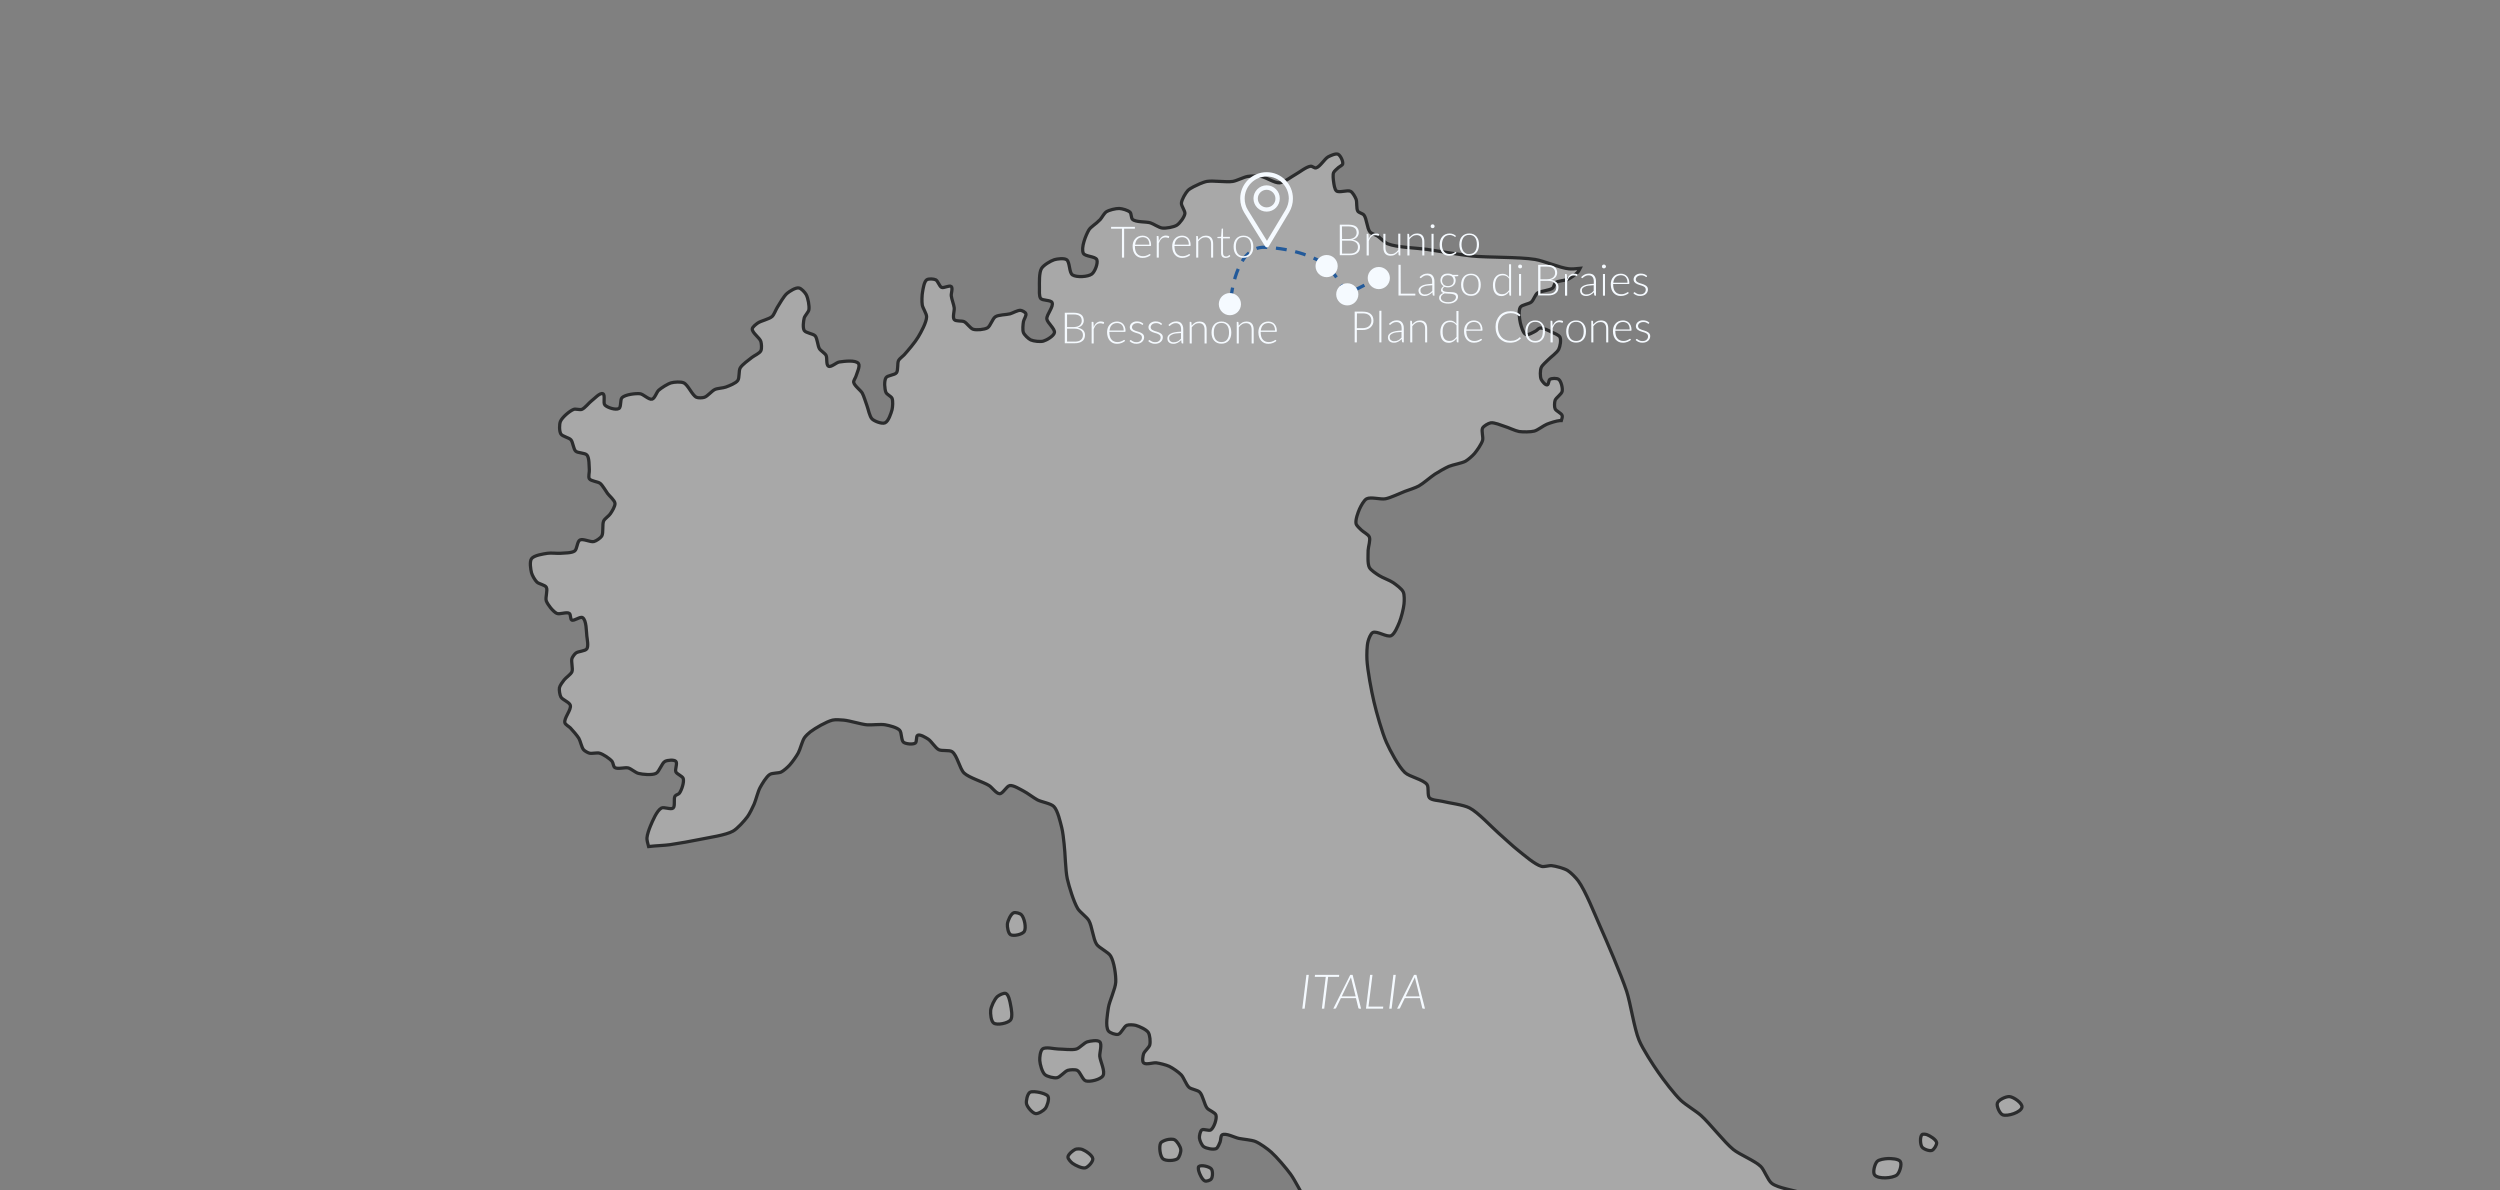 <?xml version="1.0" encoding="utf-8"?>
<!-- Generator: Adobe Illustrator 23.0.6, SVG Export Plug-In . SVG Version: 6.00 Build 0)  -->
<svg version="1.1" id="Livello_1" xmlns="http://www.w3.org/2000/svg" xmlns:xlink="http://www.w3.org/1999/xlink" x="0px" y="0px"
	 viewBox="0 0 2300 1095" enable-background="new 0 0 2300 1095" xml:space="preserve">
<rect x="0" y="0" width="2300" height="1095" fill="#808080" stroke="none"/>
<g id="map">
	<g>
		<path fill="#A8A8A8" stroke="#2B2C2D" stroke-width="3" stroke-miterlimit="10" d="M1276.9,2143.7c-0.6,3.8-5.6,11.2-9.3,12.2
			c-3.9,1.1-12.4-3-15.1-6.1c-2.6-3-4.3-11.5-3.6-15.4c0.4-2.3,3-6.8,5-7.9c2-1.1,6.8-0.7,9,0c3,0.9,8.5,4.7,10.4,7.2
			C1275,2135.7,1277.3,2141,1276.9,2143.7z"/>
		<path fill="#A8A8A8" stroke="#2B2C2D" stroke-width="3" stroke-miterlimit="10" d="M1278.7,1905.8c1.7,3.5,2.7,12.7,0,15.4
			c-3.4,3.4-14.9,2.3-19,0c-2.4-1.3-5.2-6.6-5.7-9.3c-0.8-4-0.6-13.5,2.5-16.1c1.9-1.6,7.5-0.8,9.9,0
			C1270.1,1897.1,1277,1902.2,1278.7,1905.8z"/>
		<path fill="#A8A8A8" stroke="#2B2C2D" stroke-width="3" stroke-miterlimit="10" d="M1441.2,1766.3c-1.8,2.6-9,5.6-11.8,4.3
			c-2.6-1.1-4-7.6-4.3-10.4c-0.3-2.6,0.2-8.3,1.8-10.4c1.5-2,6.6-5.1,9-4.3c1.8,0.6,2.9,5,3.6,6.8c0.7,1.7,1.6,5.3,1.8,7.2
			C1441.4,1761.2,1442.2,1764.9,1441.2,1766.3z"/>
		<path fill="#A8A8A8" stroke="#2B2C2D" stroke-width="3" stroke-miterlimit="10" d="M1416.3,2322.9c-1.4,3-6.9,9.1-10.2,8.6
			c-4.1-0.7-9.3-9.9-8.6-14c0.5-3,6.6-6.5,9.4-7.5c2.2-0.8,7.8-1.7,9.4,0C1418.6,2312.2,1417.7,2319.9,1416.3,2322.9z"/>
		<path fill="#A8A8A8" stroke="#2B2C2D" stroke-width="3" stroke-miterlimit="10" d="M1385.1,2391.2c0,3.7-9.2,7-12.9,7.5
			c-3.6,0.5-10.4-3.3-14-3.8c-2.5-0.3-8.4,1.8-10.2,0c-2.4-2.4-2.2-10.9,0-13.5c3-3.6,14.1-4.7,18.6-3.2c1.8,0.6,3.6,4.2,5.1,5.4
			C1374.7,2386,1385.1,2387.3,1385.1,2391.2z"/>
		<path fill="#A8A8A8" stroke="#2B2C2D" stroke-width="3" stroke-miterlimit="10" d="M1309,1910.2c-0.7-2.3,5.2-6,4.8-8.3
			c-0.3-2.2-4.3-5.7-6.5-6c-1.7-0.2-5.3,1.8-6.2,3.3c-0.8,1.4,0.7,5,0,6.5c-0.5,1.1-3.1,2-3.8,3c-1.2,1.9-3.1,6.5-2.4,8.6
			c0.5,1.6,3.6,3.4,5.1,4.1c1.6,0.7,5,1.5,6.7,1.3c1.9-0.3,6-1.8,7-3.5c0.9-1.4,0.9-5.3,0-6.7
			C1313.1,1911.2,1309.4,1911.4,1309,1910.2z"/>
		<path fill="#A8A8A8" stroke="#2B2C2D" stroke-width="3" stroke-miterlimit="10" d="M1761.2,2139c-2.2,2.6-10.1,4.9-13.3,3.6
			c-2.5-1-2.8-8.5-5.4-9.3c-2.9-1-8.2,5.5-11.1,4.7c-3.4-1-4.6-10.5-7.9-11.8c-2.4-1-8,0.6-10,2.2c-1.9,1.4-2.4,7-4.3,8.2
			c-2.6,1.7-9.3,1.7-12.2,0.7c-3.3-1.2-8.1-6.7-10.4-9.3c-1.3-1.5-2.4-6.1-4.3-6.8c-2.8-1.1-8.5,3-11.5,3.2c-3,0.3-9.5,0.3-12.2-1.1
			c-2.6-1.4-6.3-6.3-7.5-9c-1.8-3.6-1.5-12.1-3.2-15.8c-1.3-2.8-5.6-7.5-7.9-9.7c-2.2-2.1-7.1-5.7-9.7-7.2c-3-1.7-9.9-3.2-12.6-5.4
			c-2.6-2.2-4.4-10-7.5-11.5c-5.4-2.5-17.8,2.1-23.7,2.9c-4.2,0.5-12.6,1.7-16.9,2.2c-3.8,0.4-11.8,3.3-15.1,1.4
			c-3.1-1.8-2.9-10.8-5.7-12.9c-2.8-2.1-10.6-0.7-14-1.8c-2.8-0.9-7.9-4.2-10.4-5.7c-3.1-1.9-9.4-5.6-11.8-8.2
			c-2.2-2.4-3.3-9.8-6.1-11.5c-2-1.2-7-0.3-9.3,0c-3.1,0.5-8.9,4.6-11.8,3.6c-3.2-1.1-5.1-9.1-7.9-11.1c-3-2.2-11-2.7-14.3-4.3
			c-2.6-1.2-8-4.1-9.7-6.5c-2.2-3.2-0.5-12.7-3.6-15.1c-2.5-2-9.7,0.4-12.9,0c-4.3-0.6-13-2.6-16.9-4.7c-4.1-2.1-9.7-10.3-14-11.8
			c-4.7-1.7-15.2-1.1-20.1,0c-2.3,0.5-6.3,3.3-8.6,3.9c-4.3,1.2-13.3,3.2-17.6,2.2c-2.6-0.6-7.4-3.8-8.6-6.1c-1.4-2.7,2-9.9,0-12.2
			c-2.9-3.5-14.2-0.7-17.9-3.2c-2.6-1.8-5.9-7.7-6.8-10.8c-0.4-1.6,0.6-5,0-6.5c-0.9-2.3-7-4.7-6.8-7.2c0.2-2,5.6-2.9,6.5-4.7
			c1.5-3.2-2.2-10.8-1.1-14.2c0.7-2.3,5.3-5.1,6.1-7.4c1.6-4.6-2.1-14.9-0.4-19.4c0.9-2.4,4.9-6.2,7.2-7.5c3-1.7,10.9-1,13.6-3.2
			c1.8-1.5,3-6.4,3.9-8.6c1.8-4.1,3.4-14,7.2-16.5c1.4-0.9,5.2-0.6,6.8,0c3.1,1.3,7.9,6.5,9.7,9.3c1.8,3,2.7,10.2,4.3,13.3
			c1.2,2.3,3.8,7.1,6.1,8.3c3.6,1.8,12.3,1.3,16.1,0c2.8-1,7.8-4.9,9.3-7.5c2.2-3.9,1-13.4,2.5-17.6c1.3-3.6,4.6-11.1,7.9-12.9
			c1.1-0.6,4.1-0.9,5,0c1.8,1.7-1.3,8.3,0.7,9.7c2,1.4,7.6-1.2,9.3-2.9c1.9-1.9,1.5-8.1,3.2-10c1.6-1.9,6.5-4.3,9-4.3
			c1.8,0,5,2.1,6.5,3.2c1.9,1.5,5,5.1,6.1,7.2c1.9,3.7,1.2,13,3.9,16.1c1.6,1.9,6.9,4.4,9.2,3.7c3.1-1,3.9-10,7-11
			c2.2-0.7,7.1,1.8,8.6,3.5c1.9,2.1,1.9,8.2,3,10.8c1.1,2.8,3.4,8.5,5.6,10.5c2.2,1.9,8.2,3.3,11,4c4.3,1.1,13.1,2.9,17.5,2.6
			c3.2-0.2,9.5-1.9,12.1-3.7c2.8-1.9,6.1-8.2,8.6-10.5c2.1-1.8,6.7-5.1,9.4-5.9c2.2-0.6,7.4-1.5,9.1,0c1.3,1.1-0.2,5.5,1.1,6.7
			c1.6,1.6,6.7,1.7,8.9,1.1c1.8-0.5,4.1-4,5.9-4.6c2-0.6,6.4-0.1,8.3,0.5c1.8,0.6,4.5,3.4,6.2,4c2.7,1,8.5,2,11.3,1.3
			c4-0.9,10.1-7.6,14-8.9c4-1.3,13,0.6,16.7-1.3c2.2-1.1,4-6.4,6.2-7.5c2.9-1.5,9.8-0.1,12.9-0.8c3.7-0.8,11.2-2.9,14-5.4
			c2.2-1.9,3.1-8.7,5.6-10.2c3.2-1.9,11.6,1.1,15.1-0.3c2.8-1.1,5.9-7.7,8.9-8.1c2.2-0.3,6.1,3,8.1,4c2.4,1.2,7.1,4.2,9.7,4.8
			c3,0.8,9.5,1.6,12.4,0.5c3.2-1.2,8.5-6.3,10-9.4c1.2-2.5,0.1-8.4,0.8-11c0.8-3.3,2.8-10.5,5.6-12.4c1.6-1,6.4-1.5,7.5,0
			c1.5,1.9-2.2,7-2.4,9.4c-0.2,2.6-1.1,8.9,1.1,10.2c1.9,1.1,6.5-2,8.1-3.5c1.5-1.3,2.1-5.9,3.8-7c2.8-1.9,10.6,0.4,13.5-1.3
			c2.6-1.6,4.2-8.4,6.7-10.2c3.8-2.8,13.9-6.6,18.3-4.8c1.9,0.8,4,5,4.3,7c0.6,4.6-3.8,13.5-5.4,17.9c-2.2,6.1-7.3,18-10.4,23.7
			c-2.3,4.2-7.9,12.1-10.4,16.1c-3.8,6.2-10.7,19-14.7,25.1c-2.2,3.3-7.7,9-9.3,12.6c-1.8,3.8-3.1,12.1-3.9,16.1
			c-1.3,6.3-2.5,19.2-3.9,25.5c-0.8,3.5-2.6,10.5-4.3,13.6c-1.2,2.2-5.3,5.6-6.5,7.8c-1.5,2.9-3.6,9.4-3.6,12.6
			c0,4.4,3.1,12.9,5,16.9c1.1,2.2,3.6,6.8,5.7,7.9c3.3,1.7,11.3-1.3,14.7,0c2.7,1,8.3,4.7,8.6,7.5c0.2,2.4-3.9,6.1-5.7,7.5
			c-1.7,1.3-6.7,1.5-7.9,3.2c-1.3,2-1.6,7.9,0,9.7c1.6,1.8,7.2,0.1,9.3,1.1c2.8,1.2,7.9,5.2,9.3,7.9c1.1,2.1-0.3,7.4,1.1,9.3
			c1.1,1.6,5.8,1.9,6.8,3.6c1.1,1.8,1.5,7.1,0,8.6c-1.9,1.9-8.5-1.1-10.8,0.4c-2.3,1.4-3.4,7.2-5,9.3c-2.2,2.7-8.6,6.4-10.4,9.3
			c-1.8,2.8-3.6,9.6-3.6,12.9c0,3.3,3,9.3,3.6,12.6c0.5,2.9,1.1,8.9,1.1,11.8C1762.3,2131.8,1762.8,2137.2,1761.2,2139z"/>
		<path fill="#A8A8A8" stroke="#2B2C2D" stroke-width="3" stroke-miterlimit="10" d="M1623.7,1786.1c-1.2,2.2-4.8,6.5-7.3,6.7
			c-3,0.3-8.8-4-10.2-6.7c-1.5-2.7-2.2-10.2,0-12.4c1.9-1.9,7.9-0.6,10.5,0c2.4,0.6,7.6,2.4,8.6,4.6
			C1626.2,1780.1,1624.7,1784.4,1623.7,1786.1z"/>
		<path fill="#A8A8A8" stroke="#2B2C2D" stroke-width="3" stroke-miterlimit="10" d="M1650.4,1783.3c-1.8,0.3-4.2-3.9-5.9-4.4
			c-2-0.7-6.7,1.3-8.3,0c-1.5-1.2-1.9-5.4-1.6-7.3c0.3-2.3,2.6-6.9,4.6-8.1c1.6-0.9,5.5-0.4,7.3,0c2.3,0.5,7.3,1.8,8.6,3.8
			c1.2,1.8,0.6,6.5,0,8.6C1654.3,1778,1652.5,1782.9,1650.4,1783.3z"/>
		<path fill="#A8A8A8" stroke="#2B2C2D" stroke-width="3" stroke-miterlimit="10" d="M1713.3,1810.9c-2-0.4-7-3.2-7-4.3
			c0-1.1-1.2-7.5-2.7-9.4c-1.3-1.6-5.9-2.7-7.3-4.3c-1.9-2.3-1.7-9.4-4-11.3c-2-1.7-8.5,0.1-10.5-1.6c-2.2-1.9-4.1-8.5-3.2-11.3
			c0.6-1.9,4.1-4.4,5.9-5.1c2.7-1,9.1-1.6,11.4,0c1.4,1,1.3,5.2,2.6,6.5c1.7,1.7,6.9,2.1,8.9,3.4c1.8,1.3,5.1,4.7,5.9,6.8
			c0.8,2.3,0,7.3,0,9.7c0,2-1.4,6.4,0,7.8c1.5,1.6,7.3-1.3,8.9,0.3c1.3,1.3,0.6,5.5,0,7.3c-0.6,1.7-2.7,4.9-4.3,5.6
			C1716.9,1811.4,1714.4,1811.1,1713.3,1810.9z"/>
		<path fill="#A8A8A8" stroke="#2B2C2D" stroke-width="3" stroke-miterlimit="10" d="M1734.6,1753.3c-1.5,1.1-5,2.8-6.2,4.3
			c-1.8,2.3-1.6,9.8-4.3,10.8c-2.2,0.8-7.1-2.7-8.1-4.8c-1.5-3.4,1.6-11.2,3.2-14.5c1-2.1,3.8-6.6,6.1-7.3c2.4-0.7,7,2.3,9.3,3.2
			c1.7,0.8,6.6,1.6,6.7,3.5C1741.4,1750.5,1736.3,1752.1,1734.6,1753.3z"/>
		<path fill="#A8A8A8" stroke="#2B2C2D" stroke-width="3" stroke-miterlimit="10" d="M1750.2,1729.9c-2.1,0.7-6.6,1.9-8.9,1.9
			c-1.8,0-5.9-0.4-7-1.9c-1.4-1.8-1-7.1,0-9.1c1-1.9,4.9-4.6,7-5.1c3.3-0.7,11-0.2,13.2,2.4c1.5,1.9,1.3,7.6,0,9.7
			C1753.8,1728.8,1751.3,1729.5,1750.2,1729.9z"/>
		<path fill="#A8A8A8" stroke="#2B2C2D" stroke-width="3" stroke-miterlimit="10" d="M1577.2,1393.2c-0.4,2.8-4.7,8.2-7.5,8.6
			c-2.1,0.3-6-2.6-7.2-4.3c-1.3-1.8-2.5-6.5-1.8-8.6c0.6-1.7,4-4,5.7-4.7c1.6-0.6,5.4-0.9,6.8,0
			C1575.3,1385.6,1577.6,1390.8,1577.2,1393.2z"/>
		<path fill="#A8A8A8" stroke="#2B2C2D" stroke-width="3" stroke-miterlimit="10" d="M1461,1344.1c2.5,3.2,0,14.7-3.9,15.8
			c-1.8,0.5-3.9-4.2-5.4-5.4c-1.5-1.2-6.1-2.1-6.5-3.9c-0.4-2,3.2-5.6,5-6.5C1452.6,1342.9,1459.3,1342,1461,1344.1z"/>
		<path fill="#A8A8A8" stroke="#2B2C2D" stroke-width="3" stroke-miterlimit="10" d="M1395,1331.9c-1.4,2.9-6.9,8-10,7.9
			c-2-0.1-5.3-3.5-5.7-5.4c-0.7-3.4,2.5-11,5.4-12.9c2.2-1.4,8.6-1.8,10.4,0C1396.8,1323.3,1396.1,1329.6,1395,1331.9z"/>
		<path fill="#A8A8A8" stroke="#2B2C2D" stroke-width="3" stroke-miterlimit="10" d="M1373.8,1321.5c0.6,2.4-1.6,7.8-3.6,9.1
			c-1.4,1-5.7,1.3-6.8,0c-1.5-1.8,0.8-7,1.8-9.1c0.6-1.2,2-4.2,3.4-4.3C1370.3,1317,1373.4,1319.9,1373.8,1321.5z"/>
		<path fill="#A8A8A8" stroke="#2B2C2D" stroke-width="3" stroke-miterlimit="10" d="M1534.5,1365.6c1.3-2.9-6.5-7-8.3-9.7
			c-1.5-2.3-2-9.3-4.7-9.7c-1.9-0.3-4.4,4-5,5.7c-1,2.6-1.5,8.8,0,11.1c0.8,1.3,3.9,2.2,5.4,2.5
			C1525,1366.3,1533.2,1368.5,1534.5,1365.6z"/>
		<path fill="#A8A8A8" stroke="#2B2C2D" stroke-width="3" stroke-miterlimit="10" d="M1083.2,1066.1c-2.7,1.9-10.8,2.2-13.3,0
			c-2.7-2.4-3.7-11.1-2.2-14.3c0.7-1.5,4.1-2.8,5.7-3.2c1.7-0.5,5.6-0.9,7.2,0c2.3,1.2,5.4,6.2,5.7,8.8
			C1086.7,1059.6,1085.1,1064.8,1083.2,1066.1z"/>
		<path fill="#A8A8A8" stroke="#2B2C2D" stroke-width="3" stroke-miterlimit="10" d="M1114.4,1075.4c-1.9-2.2-9.2-4-11.5-2.2
			c-0.8,0.7-0.3,3.3,0,4.3c0.7,2.6,3.2,8.1,5.7,9c1.4,0.5,4.8-0.6,5.7-1.8C1115.8,1082.9,1115.9,1077.2,1114.4,1075.4z"/>
		<path fill="#A8A8A8" stroke="#2B2C2D" stroke-width="3" stroke-miterlimit="10" d="M1005.4,1066.1c0.2,2.7-4.2,7.5-6.8,8.3
			c-3,0.8-9.3-2.3-11.8-4.1c-1.5-1.1-4.4-4.1-4.3-5.9c0.2-2.4,4.6-6,6.8-7c1.4-0.6,4.7-0.5,6.1,0
			C998.5,1058.5,1005.1,1062.8,1005.4,1066.1z"/>
		<path fill="#A8A8A8" stroke="#2B2C2D" stroke-width="3" stroke-miterlimit="10" d="M929.7,924.4c0.7,3.4,2.2,11.3,0,14
			c-2.5,3-12.1,5-15.4,2.9c-2.6-1.7-3.2-8.8-2.9-11.8c0.4-3.5,3.5-10.2,6.1-12.6c1.6-1.4,6-3.7,7.9-2.9
			C928,915.1,929.2,921.6,929.7,924.4z"/>
		<path fill="#A8A8A8" stroke="#2B2C2D" stroke-width="3" stroke-miterlimit="10" d="M942.3,857c-1.8,2.7-9.8,4.5-12.6,2.9
			c-2.2-1.3-3.1-7.2-2.9-9.7c0.3-3,3-9.2,5.7-10.4c1.7-0.7,5.9,0.4,7.2,1.8C942.4,844.4,944.4,853.7,942.3,857z"/>
		<path fill="#A8A8A8" stroke="#2B2C2D" stroke-width="3" stroke-miterlimit="10" d="M1011.8,971.8c-0.3-3.3,2.3-10.9,0-13.3
			c-2-2-8.7-0.8-11.5,0c-2.9,0.9-7.2,5.8-10,6.6c-4,1.2-12.4,0-16.5,0c-3.7,0-11.8-2.3-14.7,0c-2.1,1.7-2.7,7.9-2.5,10.6
			c0.2,3.4,2.1,10.6,4.7,12.9c2.1,1.9,8.3,3.4,11.1,2.9c3-0.5,7.1-5.9,10-6.8c2.1-0.6,6.7-0.9,8.6,0c2.8,1.3,4.9,8.8,7.9,9.7
			c3.9,1.2,13.6-1.2,15.8-4.7C1017.1,985.8,1012.2,976.3,1011.8,971.8z"/>
		<path fill="#A8A8A8" stroke="#2B2C2D" stroke-width="3" stroke-miterlimit="10" d="M956.6,1005.1c-2.3-0.5-7.5-1.4-9.3,0
			c-2.1,1.6-3.5,7.8-2.9,10.4c0.7,3,5.2,8.4,8.3,9c2.5,0.4,7.4-2.7,9-4.7c1.7-2.3,3.8-8.6,2.5-11.1
			C963.2,1006.8,958.6,1005.6,956.6,1005.1z"/>
		<path fill="#A8A8A8" stroke="#2B2C2D" stroke-width="3" stroke-miterlimit="10" d="M1748.3,1068.6c1.7,2.7-0.7,10.4-3.2,12.4
			c-4,3.1-17.2,3.9-20.4,0c-2-2.4,0-10,2.2-12.4c1.7-1.9,7.2-2.6,9.7-2.7C1739.5,1065.8,1746.7,1066,1748.3,1068.6z"/>
		<path fill="#A8A8A8" stroke="#2B2C2D" stroke-width="3" stroke-miterlimit="10" d="M1777.3,1058.4c-2.3,0.8-7.7-1.2-9.1-3.2
			c-1.6-2.3-2-9.3,0-11.3c0.8-0.8,3.5-0.4,4.6,0c2.7,1,8.4,4.4,8.9,7.3C1782,1053.2,1779.3,1057.7,1777.3,1058.4z"/>
		<path fill="#A8A8A8" stroke="#2B2C2D" stroke-width="3" stroke-miterlimit="10" d="M1860.2,1018.6c-0.8,4.7-13.3,8.8-17.8,7
			c-2.7-1.1-5.8-8-4.8-10.8c1-3,8.1-6.3,11.3-5.9C1852.6,1009.3,1860.8,1014.9,1860.2,1018.6z"/>
		<path fill="#A8A8A8" stroke="#2B2C2D" stroke-width="3" stroke-miterlimit="10" d="M1015.9,196.8c0.6-0.8,1.2-1.4,1.7-1.8
			c2.6-1.8,9-3.3,12.1-3.2c2.6,0.1,8.1,1.6,10,3.5c1.2,1.2,0.9,5.3,2.2,6.5c3.1,2.8,12.4,2,16.4,3.2c2.9,0.9,8,4.5,11,4.8
			c3.4,0.4,10.6-0.8,13.5-2.7c2.7-1.8,6.8-7.3,7.3-10.5c0.4-2.5-3.4-7.1-3.2-9.7c0.2-3.2,3.7-9.2,5.9-11.6c2.2-2.3,8.1-4.9,11-6.2
			c1.6-0.7,4.8-1.9,6.5-2.2c5.9-1,18,1,23.9,0c3.6-0.6,10.1-4,13.7-4.6c3.1-0.5,9.3-0.5,12.4,0c4.4,0.8,12.5,6.3,16.9,5.9
			c4.2-0.3,11.1-5.8,14.8-7.8c3.5-1.9,10-7.2,14-7.5c1.2-0.1,3.4,1.9,4.6,1.6c3.7-0.8,8-8.4,11.3-10.2c2.1-1.1,7-3.4,9.1-2.4
			c2.2,1,4.8,6.5,4.3,8.9c-0.2,1.2-2.9,2.4-3.8,3.2c-1.2,1.2-4,3.3-4.6,4.8c-0.8,1.9-0.3,6.3,0,8.3c0.3,2.2,0.9,7.3,2.7,8.6
			c2.6,1.9,10.1-1.2,12.9,0.3c2,1,4.3,5.2,5.1,7.3c1,2.6,0.1,8.7,1.6,11c0.9,1.4,4.6,2.2,5.6,3.5c2.6,3.2,2.9,12.5,5.6,15.6
			c1.3,1.5,5.3,2.7,7,3.8c2.4,1.6,6.5,5.9,9.1,7c8.4,3.5,27.1,3.9,36.1,5.2c10.3,1.5,30.9,5,41.3,6.1c14.6,1.5,44,0.8,58.5,3.2
			c7.9,1.3,22.9,7.8,30.9,8.6c2.6,0.3,6.5,0,10.4-0.4c-0.7,1.4-1.4,2.6-2,3.3c-1.8,2.2-6.6,5.5-9.1,6.7c-2.7,1.3-9.3,1.3-11.6,3.2
			c-1,0.9-1.4,3.9-2.4,4.8c-2.8,2.5-11.3,2.6-14.3,4.8c-1.9,1.5-3.5,6.5-5.4,8.1c-2.1,1.9-8.7,2.5-10.2,4.8c-1.9,3-0.8,10.8,0,14.3
			c0.7,2.9,2.4,9.6,5.1,10.8c2.2,0.9,7-2.1,9.1-3.2c1-0.5,2.6-2.5,3.8-2.7c2.9-0.4,8.4,2.5,11,3.8c2,0.9,6.5,2.6,7.5,4.6
			c1.2,2.5,0.1,8.5-1.1,11c-1.5,3.2-7.5,7.4-10,10c-1.6,1.7-5.4,4.8-6.2,7c-1,2.5-1.1,8.3,0,10.8c0.8,1.7,3.8,5.5,5.6,5.1
			c1.4-0.3,1.2-4.4,2.4-5.1c1.7-1.1,6.5-1.2,8.1,0c2.3,1.7,3.8,8.2,3.2,11c-0.5,2.6-5.6,5.8-6.5,8.3c-0.6,1.8-0.8,6,0,7.8
			c0.9,2.1,5.9,4,6.5,6.2c0.3,1-0.1,2.8-0.7,4.6c-0.5,0-0.9,0-1.2,0c-3.2,0.2-9.3,2.2-12.2,3.4c-3,1.2-8.3,5.4-11.5,6.3
			c-3.4,0.9-10.5,0.9-14,0.4c-3.5-0.6-10-3.8-13.5-4.8c-3.1-1-9.4-3.7-12.6-3.2c-2.2,0.4-6.5,2.9-7.5,4.8c-1.3,2.5,0.8,8.6,0,11.3
			c-1,3.4-5.2,9.5-7.5,12.2c-1.8,2.1-5.9,5.7-8.2,7c-3.5,1.9-11.7,3.2-15.4,4.8c-3.4,1.5-9.8,5.2-12.9,7.2
			c-3.8,2.5-10.7,8.6-14.7,10.8c-3,1.7-9.7,3.8-12.9,5c-4.5,1.7-13.2,6-17.9,6.8c-4.2,0.8-13.4-2-17.2,0c-2.5,1.3-5.3,6.7-6.5,9.3
			c-1.4,3.2-4,10.2-3.2,13.6c0.4,1.8,3.4,4.4,4.7,5.7c1.7,1.8,6.6,4.2,7.5,6.5c1.2,2.8-1,9.1-1.1,12.2c0,3.9-0.7,12.3,1.1,15.8
			c1.3,2.6,6.5,5.9,9,7.5c3,2,9.9,4.4,12.9,6.5c2.6,1.8,8,5.7,9.3,8.6c1.2,2.5,1,8.4,0.7,11.1c-0.4,4.3-2.6,12.8-4.3,16.9
			c-1.4,3.3-4.3,10.7-7.5,12.2c-3.9,1.8-13-4.7-16.9-2.9c-2,1-3.7,5.7-4.3,7.9c-1.2,4.1-1.3,12.6-1.1,16.9
			c0.5,9.9,4.2,29.5,6.5,39.1c2.2,9.5,7.5,28.4,11.5,37.3c3.3,7.4,11,22,16.9,27.6c4.2,4,17,6.4,20.4,11.1c1.8,2.5,0.1,9.9,2.2,12.2
			s8.9,2.5,11.8,3.2c6.3,1.6,19.4,3.1,25.1,6.1c7.8,4,19.9,17.2,26.5,23c4.6,4,13.5,12.4,18.3,16.1c5.1,4,15.2,13,21.5,14.7
			c2.3,0.6,7-1,9.3-0.7c3.7,0.4,11.1,2.4,14.4,4.3c3,1.8,8,6.9,10,9.7c6.7,9.2,15.1,30.5,19.7,40.9c6.7,15,19.6,45.1,24.8,60.6
			c3.6,11.1,7,34.4,11.5,45.2c3.3,7.9,12.7,22.4,17.6,29.4c4.7,6.8,14.8,20.1,20.8,25.8c4.2,4,14.3,10.1,18.6,14
			c8,7.2,21.3,24.4,29.6,31.2c5.8,4.7,20,10.4,25.3,15.6c3.3,3.2,6.5,12.8,10.2,15.6c5.8,4.5,21.2,6.3,28,9.1
			c5.5,2.3,15.6,8.8,21,11.3c4.3,2,13.1,6.2,17.8,7c11.3,1.9,34.4-0.7,45.7-2.2c9.4-1.2,27.9-5.5,37.1-7.5
			c10.5-2.3,31.1-10.1,41.8-9.9c3.3,0.1,9.8,1.9,12.6,3.6c3.2,2,8.4,7.7,10,11.1c2.1,4.3,3.9,14.2,3.2,19c-0.5,3.3-3.4,9.7-5.7,12.2
			c-3.4,3.7-13.2,7.3-17.6,9.7c-3.7,2-11.9,5.1-14.7,8.3c-2.6,2.9-6.1,10.4-6.1,14.3c0.1,5.2,5.1,15.2,8.6,19
			c5.1,5.5,19.3,11.6,26.2,14.7c9.7,4.4,30.2,10.4,40.2,14c9.4,3.4,28.2,10.4,37.7,13.6c10.6,3.6,32.2,9.4,42.7,13.3
			c10.4,3.8,30.8,12.3,40.5,17.6c9.9,5.3,27.7,19.6,37.7,24.8c4.5,2.4,14.2,5.8,19,7.5c5.1,1.8,15.5,4.8,20.4,6.8
			c5.8,2.3,16.9,8.1,22.6,10.8c3.6,1.7,10.5,5.5,14.3,6.5c4.2,1.1,13.4-0.6,17.2,1.4c2.8,1.5,6,7.2,7.9,9.7s4.9,8.2,7.2,10.4
			c3.4,3.3,11.7,8,15.8,10.4c4.6,2.8,14.8,7,19,10.4c6,4.9,15.6,17.3,20.4,23.3c2.7,3.4,8.7,10,10.4,14c2.2,5.3,4.5,17,3.6,22.6
			c-0.5,3-4.5,8-5.7,10.8c-2.2,5-6.4,15.1-7.2,20.4c-0.8,5.5,2,16.7,1.1,22.2c-0.5,3.1-1.7,10.6-4.7,11.8c-2.6,1.1-7.7-3.7-10.4-4.3
			c-3.4-0.8-10.7,0.2-14-1.1c-5.6-2.2-14.2-11.1-18.7-15.1c-3.3-2.9-9.8-8.8-12.5-12.2c-2.6-3.2-7.7-10-8.6-14
			c-0.5-2.3,0.9-7,1.1-9.3c0.2-2.7,1.9-8.6,0.4-10.8c-1.5-2.1-7.7-1.7-10-2.9c-2.1-1.1-6.8-3.5-7.5-5.7c-1-2.9,4.7-9,3.6-11.8
			c-1.4-3.6-9.5-7.1-13.3-7.9c-8.4-1.7-25.5,4.5-34.1,5c-5.6,0.3-16.8,0.5-22.2-0.7c-3.7-0.8-10.5-4.3-14-5.7
			c-4-1.6-12.6-3.6-16.1-6.1c-1.5-1.1-3.2-4.5-4.7-5.7c-3.4-2.8-13.1-4.9-15.4-8.6c-0.9-1.5,0.9-5.9-0.4-7.2c-2.4-2.3-10.1-1-13.3,0
			c-3.4,1.1-9.1,5.7-11.5,8.3c-2.1,2.2-4.9,7.5-6.5,10c-4,6.8-11.8,20.7-15.1,28c-1.4,3.1-3.3,9.8-4.7,12.9c-1.3,3-4.4,8.7-6.1,11.5
			c-2.2,3.7-8.1,10.2-9.3,14.3c-1.4,4.6,0,17.9,0,19s1.9,9.7,1.4,12.9c-0.7,4.3-5.3,11.9-7.2,15.8c-1.6,3.4-6.5,9.6-6.8,13.3
			c-0.2,2.5,1.9,7.3,2.9,9.7c1.4,3.5,4.6,10.5,6.8,13.6c1.2,1.7,3.9,5.1,5.7,6.1c4.4,2.4,14.7,3.5,19.7,3.6
			c2.6,0.1,7.9-2.2,10.4-1.4c3.6,1.2,7.6,9,11.1,10.4c2.6,1.1,8.5-0.7,11.1,0.4c3.8,1.6,9.1,8.4,12.2,11.1c2.3,2.1,6.7,6.7,9.3,8.2
			c3.7,2.2,13.4,2.4,16.1,5.7c1.5,1.8,1.6,7,1.4,9.3c-0.2,2.7-2.9,7.7-3.2,10.4c-0.4,3.6,0.6,10.8,0.7,14.3c0.1,3.3,0.3,10,0,13.3
			c-0.3,2.8-3.1,8.4-2.2,11.1c1.1,3.1,7,7.2,10,8.6c2.4,1.1,8.6-0.1,10.4,1.8c1.7,1.8,1.8,7.4,1.1,9.7c-0.6,1.9-4.3,4.4-5.4,6.1
			c-2,3.1-3.7,10.5-6.1,13.3c-1.9,2.2-7.1,5.6-10,6.1c-3,0.5-9.1-1.3-11.8-2.5c-1.7-0.7-4.3-3.8-6.1-4.3c-2.2-0.7-7-0.1-9.3,0.4
			c-3.7,0.8-10.9,3.5-14,5.7c-2.7,1.9-6,8.1-8.6,10c-1.7,1.2-5.9,1.9-7.5,3.2c-2.8,2.2-6,8.8-8.3,11.5c-1.3,1.5-4.8,3.9-5.7,5.7
			c-2.4,4.8-3.3,15.8-2.9,21.2c0.4,4.2,3.8,12.1,5,16.1c1.1,3.4,3.8,10.1,4.3,13.6c0.7,4.3,1.4,13.4,0,17.6s-7.1,11.4-10.4,14.3
			c-4.6,4-16.6,7.9-21.5,11.5c-3.8,2.8-10.5,9.7-13.6,13.3c-2.8,3.2-8.7,9.7-10.4,13.6c-1.7,3.7-1.9,12.1-2.9,16.1
			c-0.9,3.9-3.2,11.7-4.7,15.4c-2.1,5.5-5.1,18-10.1,21.2c-3.6,2.3-12.9-0.5-17.2,0c-3.8,0.4-11.2,2.8-15.1,3.2
			c-3.9,0.4-11.9,0.9-15.8,0c-4.7-1.2-14.4-5-17.2-9c-2.2-3-2.7-11-2.5-14.7c0.2-5,4.5-14.4,5-19.4c0.6-5.1-2.7-15.7-0.7-20.4
			c1.4-3.3,7.8-7.3,10.4-9.7c3.8-3.5,13.2-9.3,15.4-14c1.8-3.9,0.1-12.9,0.7-17.1c0.5-3.1,2.1-9.3,3.2-12.3c0.8-2.1,4-6,3.9-8.2
			c-0.1-3.3-3.6-9.9-6.5-11.6c-2.6-1.5-9.7,2.1-11.8,0c-1.9-1.9-1.5-8.7,0-11c1.8-2.7,9.3-3.3,11.8-5.4c2.4-2,4.4-8.6,7.2-10.1
			c2.7-1.4,9.2,0.4,12.2,0c4.7-0.6,14.7-1.9,18.3-4.9c2.5-2.1,4.8-8.7,5.4-11.9c0.8-4.3,0.5-13.5-1.1-17.6c-1.1-2.9-5.9-7.1-7.5-9.7
			c-1.5-2.2-3.8-7-5-9.3c-1.2-2.2-3.5-6.7-4.7-9c-2.2-4.1-7.7-12-9-16.5c-1.9-6.4,0.1-20.2-1.8-26.5c-1.7-5.8-9.7-15.5-11.8-21.2
			c-2.1-5.6-1.7-18.4-5-23.3c-2.6-3.9-12.3-7.3-15.4-10.8c-4.6-5.1-10.9-17.6-13.3-24c-2-5.4-4.1-16.9-4.7-22.6
			c-0.6-6.2,2.9-19.3,0-24.8c-2.2-4.1-12.3-7-15.4-10.4c-3.3-3.6-5.2-14.4-9.3-16.9c-3.5-2-12.6-1.9-16.1,0
			c-3.8,2-6.3,11.3-9.3,14.4c-2.3,2.4-7.5,7.2-10.8,7.5c-4.4,0.5-13-4-16.5-6.8c-5.4-4.3-10.2-18.6-15.8-22.6
			c-5.2-3.7-18.2-5.6-24.4-6.8c-3.7-0.7-12.1,0.5-15.1-1.8s-5.3-10.2-5.4-14c0-3.7,3.7-10.5,5-14c1.8-4.8,7.3-13.9,7.2-19
			c-0.2-5.9-6.5-16.5-9.7-21.5c-3.3-5.3-11.2-15.2-16.1-19c-3-2.4-9.8-7.2-13.6-6.8c-3.7,0.4-8.6,7.4-11.8,9.3
			c-4.4,2.7-13.6,7.5-18.6,8.6c-3.5,0.8-11.1-1.6-14.3,0c-3.5,1.8-5.5,11.8-9.3,12.6c-2.3,0.5-7.1-2.6-8.3-4.7
			c-1.4-2.3-1.2-8.4,0-10.8c1-1.9,5.6-3.5,7.2-5c2.4-2.2,7.6-6.9,8.3-10c0.6-3-1.6-9.5-3.6-11.8c-1.5-1.8-6.2-3.3-8.2-4.3
			c-2.7-1.3-8.1-5.1-11.1-5c-3.6,0.1-9.4,5.9-12.9,6.8c-3.5,1-11.1-0.9-14.3,0.7c-2.5,1.2-4.8,7-7.2,8.3c-2,1.1-7.6,2.9-9,1.1
			c-2.1-2.8,4.8-9.5,5.4-12.9c0.7-4.1,0.6-12.7-1.1-16.5c-1.9-4.5-10.3-10.4-13.3-14.3c-2.8-3.7-7.9-11.5-9.7-15.8
			c-1.2-2.7-1.5-8.9-2.9-11.5c-2.8-5.1-11.3-13.3-15.8-16.9c-3.1-2.5-9.7-7.4-13.6-7.9c-3.2-0.4-10.1,1.4-12.6,3.6
			c-1.6,1.5-1.3,7.1-3.2,8.3c-2.8,1.6-9.9-0.6-12.9-1.8c-4.1-1.6-10.2-8.7-14.3-10c-4.8-1.5-15.2-1.2-20.1,0
			c-3.3,0.8-9.6,4.2-12.2,6.5c-1.5,1.4-2.9,5.8-4.7,6.8c-3.2,1.9-11.3,3-14.7,1.4c-4.1-1.9-8-10.9-10.4-14.7
			c-2.9-4.5-6.5-15.2-10.6-18.7c-2.7-2.3-9.7-4.4-13.1-5c-4.4-0.8-13.9,1.9-17.9,0c-7.1-3.3-15.5-17.6-20.4-23.7
			c-5-6.1-14.1-19.2-19.4-25.1c-6.9-7.7-22.9-20.9-29.8-28.7c-5.5-6.2-13.7-20.9-19.7-26.5c-4.7-4.4-15.7-11.9-21.9-13.6
			c-4.1-1.2-13.2,2.1-16.9,0c-3.5-1.9-6.2-10.2-8.2-13.6c-3.4-5.7-9.4-17.6-13.3-23c-4-5.5-12.8-15.9-17.9-20.4
			c-3.2-2.9-10.3-8-14.4-9.7c-3.6-1.5-11.6-2.1-15.4-2.9c-3.9-0.8-12.1-5.3-15.4-3.2c-1.4,0.9-1.1,4.9-1.8,6.5
			c-0.7,1.6-2,5.3-3.6,6.1c-2.6,1.2-9.1-0.1-11.5-1.8c-1.8-1.3-3.7-5.7-3.9-7.9c-0.2-1.9,0.6-6.3,2.2-7.5s6.6,1.2,8.3,0
			c2.9-2.1,5.7-10.2,4.7-13.6c-0.7-2.5-6.6-4.4-8.2-6.5c-2.5-3.2-3.9-11.9-6.8-14.7c-1.9-1.9-7.7-2.6-9.7-4.3
			c-2.6-2.2-4.9-9-7.2-11.5c-2.3-2.5-8-6.4-11.1-7.9c-2.8-1.3-8.8-2.8-11.8-3.2c-2.9-0.4-9.7,2.1-11.8,0c-1.5-1.5-0.6-6.3,0-8.3
			c0.8-2.4,5.1-5.8,5.7-8.2c0.7-2.8,0.2-9.1-1.4-11.5c-1.8-2.7-8.3-5.6-11.5-6.5c-2-0.5-6.4-0.8-8.3,0c-2.6,1.1-5.1,7.6-7.9,8.3
			c-2.3,0.5-7.6-1.3-9-3.2c-3-4.3-0.7-15.9,0-21.2c0.9-6.1,6.5-17.5,6.8-23.7c0.3-6.1-1.5-18.8-4.7-24c-2.1-3.6-10.5-7.3-12.9-10.8
			c-3.2-4.8-4.2-16.9-7.2-21.9c-1.9-3.2-8.1-7.6-10.1-10.8c-3.8-6.3-8.1-20.5-9.7-27.6c-1.7-7.8-1.9-24-2.9-31.9
			c-0.4-3.8-1.2-11.4-2.2-15.1c-1.3-5-3.6-15.7-7.2-19.4c-2.8-2.9-11.5-4.2-15.1-6.1c-3.4-1.8-9.5-6.5-12.9-8.2
			c-3-1.5-9.2-5.5-12.6-5c-3,0.5-6.3,7.5-9.3,7.5c-3.1,0-7.1-5.9-9.7-7.5c-5.4-3.4-18.3-7.1-23-11.5c-4.1-3.9-6.4-16.5-11.1-19.7
			c-2.5-1.7-9.4-0.4-12.2-1.8c-3.1-1.5-6.8-7.8-9.7-9.7c-2.2-1.4-7.4-4.7-9.7-3.6c-1.7,0.8-0.6,6.1-2.2,7.2
			c-2.2,1.5-8.6,0.9-10.8-0.7c-2.3-1.8-1.6-9-3.6-11.1c-2.4-2.6-9.8-4.4-13.3-5c-4.1-0.8-12.7,0.4-16.9,0
			c-5.4-0.5-15.8-3.8-21.2-4.3c-2.6-0.3-7.9-0.6-10.4,0c-5.6,1.4-15.8,7.3-20.4,10.8c-1.5,1.1-4.3,3.8-5.4,5.4
			c-2.1,3.1-3.9,10.7-5.7,14c-1.6,3-5.6,8.6-7.9,11.1c-1.7,1.9-5.6,5.4-7.9,6.5c-2.4,1.1-8.2,0.7-10.4,2.2c-3.2,2-7.2,8.9-9,12.2
			c-1.9,3.5-3.8,11.4-5.4,15.1c-1.3,3-4.2,8.9-6.1,11.5c-2.8,3.8-9.2,11-13.3,13.3c-6.7,3.8-22.3,5.9-29.8,7.5c-7,1.5-21.2,4-28.3,5
			c-4.7,0.7-12.9,0.9-19.6,1.7c-0.8-2.9-1.6-6.1-1.5-7.8c0.1-2.9,2.1-8.5,3.2-11.1c1.9-4.4,5.8-14.1,10.1-16.5
			c2.3-1.3,8.7,1.7,10.8,0c2.1-1.8,0.2-8.8,1.8-11.1c0.6-1,3.3-1.6,3.9-2.5c2.1-2.8,4.6-10.3,3.6-13.6c-0.7-2.2-5.9-4-6.8-6.1
			c-1-2.2,1.7-8,0-9.7s-7.7-1.1-9.9,0c-3.1,1.6-5.3,9.6-8.4,11.1c-3.6,1.8-12.2,1-16.1,0c-2.6-0.6-6.8-4.3-9.3-5
			c-3-0.8-9.9,1.4-12.5-0.4c-1.3-0.9-1.5-4.5-2.5-5.7c-2.2-2.6-8.2-6.6-11.5-7.5c-2.2-0.7-7.1,0.6-9.3,0c-1.5-0.4-4.4-2-5.4-3.2
			c-1.8-2.1-2.9-8-4.3-10.4c-1.6-2.7-5.8-7.4-7.9-9.7c-1.2-1.2-4.6-3-5-4.7c-1.1-4.1,6.2-12.1,5-16.1c-0.8-2.8-7.2-5-8.6-7.5
			c-1.1-1.9-1.8-6.5-1.4-8.6c0.4-2.1,3-5.5,4.3-7.2c1.6-2.1,6.2-5.1,7.2-7.5c1.1-2.8-0.9-9.3,0-12.2c0.5-1.5,2.4-4.1,3.6-5
			c2.1-1.7,8.5-1.7,10.1-3.9c1.7-2.5,0.3-8.9,0-11.8c-0.5-4.3-0.3-14.5-3.9-16.9c-2.2-1.4-7.8,3.4-10,2.2c-1.4-0.8-0.8-5.2-2.2-6.1
			c-2.3-1.7-8.9,1.2-11.5,0c-3.4-1.6-8.4-8-9.7-11.5c-1.1-2.9,1.6-9.9,0-12.6c-1.2-2.1-6.9-3-8.6-4.7c-1.8-1.7-4.4-6.2-5-8.6
			c-0.8-3.1-1.9-10.3,0-12.9c2.3-3.2,10.9-4.4,14.7-5c2.9-0.5,8.9,0.2,11.8,0c3.3-0.3,10.6-0.1,13.3-2.2c2.2-1.7,2.2-8.7,4.7-10
			c2.8-1.6,9.8,2.2,12.9,1.4c2.1-0.5,6-3.2,7.2-5c1.8-3,0.3-10.8,1.8-14c0.9-2,4.9-4.6,6.1-6.5c1.5-2.2,4.6-7,4.3-9.7
			c-0.3-2.8-5.1-6.7-6.8-9s-4.6-7.5-6.8-9.3c-2.1-1.7-8.5-2-10-4.3c-1.1-1.7,0.2-6.2,0-8.2c-0.3-3.4,0.1-11-2.2-13.6
			c-1.8-2.1-8.4-1.7-10.4-3.6s-2.5-8.3-4.3-10.4c-1.8-2-7.9-3.1-9.3-5.4c-1.5-2.5-1.5-8.8-0.4-11.5c1.6-3.8,8.4-9.6,12.2-11.1
			c1.8-0.7,5.8,0.7,7.5,0c2.8-1.1,6.6-6.1,9-7.9c2.5-1.8,7.6-7.7,10.4-6.5c2.4,1.1,0,8.5,1.8,10.4c2.3,2.4,10,4.9,12.9,3.2
			c2.3-1.3,1-8.3,2.9-10c3.1-2.9,12.3-4,16.5-3.6c3,0.3,8.2,5.8,11.1,5c2.5-0.6,4.2-6.5,6.1-8.2c2.5-2.2,8.3-5.9,11.5-6.8
			c2.8-0.8,8.9-1.2,11.5,0c4.1,1.8,7.8,11.5,11.8,13.3c1.6,0.7,5.5,0.6,7.2,0c2.9-0.9,6.9-5.9,9.7-7.2c2.3-1.1,7.6-1.3,10-2.2
			c3-1.1,9.3-3.5,11.1-6.1c1.7-2.4,0.7-8.9,2.2-11.5c1.8-3.2,8-7.4,10.8-9.7c2-1.6,7.1-3.8,8.2-6.1c1-1.9,0.6-6.6,0-8.6
			c-1-3.3-8.1-8-7.9-11.5c0.1-1.8,3.5-4.3,5-5.4c3-2.1,10.6-3.6,13.3-6.1c1.7-1.6,3.4-6.2,4.7-8.3c2.1-3.3,6-10.4,9-12.9
			c2.3-1.9,7.8-5.5,10.8-5c2.3,0.3,5.7,4.1,6.8,6.1c1.7,3.1,3.1,10.5,2.5,14c-0.4,2.1-3.7,5.4-4.3,7.5c-0.7,2.8-1.5,9,0,11.5
			c1.5,2.4,8.2,2.9,10.1,5c2,2.4,2.3,9.2,3.9,11.8c1.1,1.8,5.1,4.2,6.1,6.1c1.2,2.3-0.1,8.8,2.2,10c2.4,1.3,7.4-3.6,10-3.9
			c4.4-0.6,14.9-2.1,17.6,1.4c1.8,2.3-1.4,8.7-2.2,11.5c-0.4,1.5-2.4,4.2-2.2,5.7c0.5,3.2,6.3,7.3,7.9,10c1.5,2.7,3.2,8.6,4.3,11.5
			c1.2,3.1,2.4,10.1,4.8,12.4c2.3,2.1,9,4.7,11.8,3.5c3.2-1.3,5.6-8.8,6.5-12.1c0.6-2.5,1-8.1,0-10.5c-0.8-1.8-4.9-3.6-5.6-5.4
			c-1.3-3.1-1.8-10.6,0-13.5c1.4-2.3,8.1-2.4,9.7-4.6c1.7-2.3,0.6-8.7,1.9-11.3c0.8-1.6,3.9-3.8,5.1-5.1
			c3.5-3.9,10.3-11.9,12.9-16.4c2.6-4.3,7.7-13.5,7.8-18.6c0.1-2.9-3.6-8.1-4-11c-0.5-3-0.3-9.1,0.3-12.1c0.5-2.9,1.4-9.3,3.8-11
			c1.7-1.2,6.5-0.9,8.3,0c2,1,3.4,6.1,5.4,7s7.2-2.3,8.9-0.8c1.6,1.5-0.3,6.5,0,8.6c0.3,2.8,2.4,8.2,2.7,11c0.3,2.7-1.7,8.7,0,10.8
			c1.5,1.8,7,0.9,9.1,1.9c2.5,1.2,5.7,6.2,8.3,7c3.2,1,10.3,0.3,13.2-1.3c2.7-1.6,4.6-8.5,7.3-10.2c2.9-1.9,10.1-1.8,13.5-2.7
			c2.5-0.7,7.1-3.5,9.7-3.2c1.4,0.2,4.3,1.6,4.8,3c0.7,1.8-1.9,5.4-2.2,7.3c-0.4,2.5-1,7.9,0,10.2c0.9,2.2,4.6,5.7,6.7,6.7
			c2.6,1.2,8.8,1.9,11.6,1.1c3.1-0.9,9.6-4.7,10.2-7.8c0.7-3.5-6.6-9.1-7-12.6c-0.4-3.9,6.6-11.5,4.8-15.1
			c-1.2-2.5-8.8-1.6-10.5-3.8c-1.5-2-1.1-7.4-1.1-10c0-4.4-0.4-13.7,1.9-17.5c1.8-3.1,8.4-7,11.8-8.1c2.7-0.8,9-1.6,11.3,0
			c3.1,2.1,2.2,11.9,5.4,14c3.7,2.4,14.2,1.9,17.8-0.8c2.8-2.1,5.9-10,4.6-13.2c-1.3-3.2-10.9-2.8-12.4-5.9
			c-2.4-5,2.3-16.8,5.1-21.5c1.6-2.7,7.1-6,9.1-8.3C1012.7,202,1014.2,198.9,1015.9,196.8z"/>
		<path fill="#A8A8A8" stroke="#2B2C2D" stroke-width="3" stroke-miterlimit="10" d="M823.2,1289.9c-2.1,2.1-8.2,3.4-11.1,3.9
			c-3.1,0.5-9.9-1.7-12.6,0c-3.9,2.6-3.8,14-7.2,17.2c-1.7,1.6-6.9,1.7-8.6,3.2c-3.5,3.1-5.6,12.9-8.6,16.5c-1.2,1.5-4.3,4-6.1,4.7
			c-3.5,1.2-11.4-1.7-14.7,0c-3.1,1.6-5.6,8.9-8.3,11.1c-2,1.7-6.8,4.2-9.3,5c-4.8,1.5-15,2-20.1,2.5c-3.7,0.3-11.3,1.4-14.7,0
			c-2.3-0.9-6.2-4.5-7.2-6.8c-0.7-1.7,0.9-5.9,0-7.5c-0.9-1.5-5.2-2.1-6.1-3.6c-1.3-2.3-1-8.1,0-10.5c0.9-2.2,5.1-5,6.4-7
			c0.7-1.1,0.8-3.9,1.7-4.7c1.4-1.2,5.8-0.6,7.3-1.7c2-1.6,3.9-6.8,4.2-9.3c0.2-2.1-0.5-6.6-1.9-8.1c-1.2-1.3-4.9-1.8-6.6-2
			c-1.8-0.2-5.9-0.7-7.4,0.4c-1.3,1-1.3,4.9-2.2,6.3c-1.5,2.4-6.6,5.6-7.9,8.1c-1.4,2.5-1.8,8.5-2.6,11.3c-0.6,2.1-2.6,5.9-2.8,8.1
			c-0.2,2.5,1.3,7.5,1.6,10.1c0.4,3.6,1.4,10.8,0.8,14.4c-0.4,2.5-2.1,7.2-3.5,9.3c-1.1,1.6-5.1,3.4-5.9,5.2c-0.9,2-1.6,7.2,0,8.8
			c1.6,1.6,7.2-1.5,8.8,0c1.3,1.2,1.2,5.5,0.4,7c-1.3,2.3-7.6,2.9-9.1,5c-1.4,2-2.2,7.3-1.8,9.7c0.4,2.3,2.4,7.5,4.7,8.1
			c2.2,0.6,6.1-3.1,7.7-4.7c1.6-1.5,2.5-6.9,4.7-7.4c2-0.4,5.8,2.6,6.8,4.3c1.2,2,0.3,6.9,0.7,9.1c0.5,2.6,1.6,8,3,10.2
			c0.9,1.4,4,3.3,5.2,4.5c2.2,2.1,7.3,6.2,8.1,9.1c0.5,1.9-0.1,6.5-1.6,7.7c-1.6,1.3-6.8-1.5-8.1,0c-1.5,1.8,0.2,7.3,1.6,9.1
			c1.1,1.5,5.1,2.4,6.8,3c2.6,1,8.9,1,10.6,3.2c1.9,2.5,1.5,9.5,0.4,12.4c-1.1,2.8-7.4,5.5-8.6,8.2c-0.9,2.1-0.8,6.9,0,9
			c0.7,1.9,4.8,3.9,5.6,5.7c1.3,2.9,2.3,9.9,0.7,12.6c-1.4,2.3-8.1,2.6-9.9,4.7c-2,2.3-3.7,8.7-3.8,11.8c-0.1,3.1,1.9,9.3,3,12.2
			c1,2.6,2.5,9.4,5.2,9.7c2.2,0.2,3.6-5.7,5.6-6.6c2.6-1.2,9.4-2.2,11.5-0.2c2.9,2.8,0.6,12,0.4,16c-0.2,2.6,0.4,8.7-1.6,10.2
			c-2.1,1.6-7.9-2.2-10.4-1.3c-1.7,0.6-4.1,3.8-5,5.4c-2,3.6-4.9,11.7-4.7,15.8c0.1,2.9,3.8,7.8,4.3,10.6c0.8,4.4,1.1,13.7-0.7,17.8
			c-0.9,2.1-5.4,4.7-6.6,6.6c-2,3.1-4.8,10.3-5.2,14c-0.2,2.2-0.1,7,1.3,8.8c0.9,1.2,4.4,1.2,5.4,2.3c2.3,2.6,4.8,9.8,4.3,13.3
			c-0.2,1.4-2,4-3.2,4.7c-1.7,0.9-6.2-1.3-7.5,0s-0.9,5.6-0.4,7.4c0.6,2,3.3,5.4,4.8,6.8c0.8,0.8,3.3,1.4,3.9,2.3
			c1.3,2,1.4,7.1,1.1,9.5c-0.2,1.6-1.1,5.2-2.5,5.9c-1.8,0.9-6.1-2.8-7.9-2c-1.8,0.8-3.2,5.2-3.4,7.2c-0.2,2.4,2.2,6.8,2.5,9.1
			c0.3,2.3-0.5,7,0.2,9.1c0.4,1.3,1.9,3.7,3,4.3c1.6,0.8,5.6,0.9,7.2,0c1.2-0.7,2.5-3.5,2.9-4.8c0.6-2-1-6.6,0-8.4
			c0.7-1.3,3.7-2.8,5.2-3.2c1.9-0.5,6.1-0.9,7.9,0c1.8,0.9,4.2,4.5,5,6.3c1.1,2.4,2,7.6,2.2,10.2c0.2,3.4-2.4,10.4-1.3,13.6
			c0.7,2.1,4,5.7,5.9,6.7c2.4,1.3,8.7,3.4,10.8,1.6c2.4-2.1-2.3-10.6,0-12.9c1.3-1.3,5.8-0.8,7.5,0c2.2,1,3.8,6.5,5.9,7.5
			c1.9,0.9,6.7,0.9,8.6,0c2.7-1.3,5.4-7.4,7.8-9.1c2.4-1.7,8.2-3,10.8-4.3c3.5-1.8,11.4-5.1,13.2-8.6c1.1-2.3-0.3-7.7-0.8-10.2
			c-0.5-2.4-3.1-6.7-3.2-9.1c-0.2-2.8,1.3-8.4,2.4-11c0.8-1.7,3.4-4.5,4.3-6.2c0.9-1.6,0.9-6.3,2.7-6.9c1.7-0.6,4.7,2.4,5.9,3.7
			c0.7,0.7,1.1,3.4,2.2,3.5c2.4,0.2,4-6.2,6.2-7.2c1.7-0.8,5.5-0.3,7.3,0c3.5,0.5,10.7,2.2,13.7,4.2c2.5,1.6,6.2,6.5,7.5,9.1
			c1.1,2.1,0.7,7.5,2.4,9.1s6.9,2.1,9.1,1.7c1.8-0.3,4.7-4.4,6.5-3.8c1.5,0.5,0.9,5.4,2.4,5.9c3.2,1.1,9.6-4,11.6-6.7
			c2.1-2.9,2.6-10.4,3-14c0.2-1.9,0-5.9,0-7.8c0-2.3-1-7.1,0-9.1c0.9-1.9,6.2-3.3,6.7-5.4c0.7-2.6-3.7-7.3-3.8-10
			c-0.1-3.3,2.7-9.5,3.8-12.6c1.1-3,4.2-8.7,4.8-11.8c0.4-2.2-0.3-6.7,0-8.9c0.3-2,2.1-5.8,2.2-7.8c0.1-4.1-3.7-12-3.8-16.1
			c0-4.5,3-13.1,3.8-17.5c1.4-7.8,3.1-23.7,4.6-31.5c0.9-5.1,4.3-15,4.6-20.2c0.2-3.8-0.9-11.4-1.9-15c-0.6-2.2-2.2-6.7-3.8-8.3
			c-1.7-1.7-7.5-2-8.9-4c-2.3-3.3-1.7-11.9-1.1-15.9c0.7-4.1,3.9-11.9,6.2-15.3c2.3-3.5,9.4-8.5,11.8-11.8c1.8-2.5,4.4-8.2,5.6-11
			c1.2-2.9,3.6-8.7,4-11.8c0.6-4.7-0.4-14.2-1.3-18.8c-0.8-3.8-3.8-11.2-5.4-14.8c-1.2-2.7-4.3-7.6-5.6-10.2
			c-1.4-2.8-4.2-8.6-5.4-11.6c-0.8-2-3.8-6.4-2.7-8.3c0.7-1.1,3.9-0.7,5.1-1.1c2-0.6,6.6-1.2,7.8-3c1.5-2.1,0.4-7.7,0-10.2
			c-0.3-2-1-6.2-2.4-7.5c-1.2-1.1-5.2-2.4-6.5-1.3c-1.4,1.1,0.4,5.3,0,7c-0.2,1.1-0.8,3.8-1.9,4c-2.2,0.5-4.9-4.6-6.7-5.9
			s-6.5-2.9-7.5-4.8s-1.6-7.2,0-8.6c2-1.8,8.3,2.2,10.8,1.1c1.6-0.7,4-3.9,4-5.6c0-2.5-3.3-7.3-5.6-8.1c-2.2-0.8-6.6,2.9-8.9,2.7
			c-1.9-0.2-6-2-6.7-3.8c-1.5-3.4,3.8-10.6,3.5-14.3c-0.2-2.1-2.7-5.7-3.5-7.6c-1.5-3.6-2.6-11.9-5.4-14.7c-1.3-1.3-5.2-1.4-6.7-2.4
			c-2.5-1.7-5.5-7.4-8.1-9.1c-1.8-1.2-6.2-3.6-8.3-3c-1.6,0.5-3.7,3.7-4,5.4c-0.5,2.3,2.2,6.8,2.2,9.1c-0.1,2.5-0.9,8.1-3,9.4
			c-1.3,0.8-4.9-0.1-6.2-1.1c-3.1-2.3-3.6-11.5-6.7-13.7c-1.4-1-5.2-1.4-6.7-0.8c-1.8,0.7-4.7,4-4.8,5.9c-0.2,2.4,4.9,5.9,5.1,8.3
			C825.9,1285.1,824.4,1288.7,823.2,1289.9z"/>
		<path fill="#A8A8A8" stroke="#2B2C2D" stroke-width="3" stroke-miterlimit="10" d="M691.5,1677.2c0.1-1.5-0.1-4.9-1.1-6.1
			c-1.5-1.9-6.4-3.8-8.8-3.8c-2,0-5.9,1.8-7.2,3.4c-1.5,1.9-2.4,7-2,9.3c0.4,1.9,2.8,5.2,4.3,6.5c1.4,1.2,4.9,3.3,6.8,3.2
			c1.6-0.1,4.4-2,5.4-3.2C690.5,1684.6,691.4,1679.6,691.5,1677.2z"/>
	</g>
</g>
<g id="txt">
	<path fill="none" stroke="#235A9A" stroke-width="3" stroke-miterlimit="10" stroke-dasharray="10,8" d="M1132.5,274.5
		c0,0,4-48,31-47s49,10,57,17s19,26,19,26l29-15"/>
	<g>
		<g>
			<g>
				<path fill="#F5FAFF" d="M1165.3,158.4c-13.4,0-24.3,10.9-24.3,24.3c0,4.5,1.3,8.9,3.6,12.8l19.3,31.1c0.4,0.6,1,1,1.7,1l0,0
					c0.7,0,1.4-0.4,1.7-1l18.8-31.4c2.2-3.8,3.4-8.1,3.4-12.4C1189.6,169.3,1178.7,158.4,1165.3,158.4z M1182.7,193.1l-17.1,28.5
					l-17.5-28.3c-2-3.2-3-6.9-3-10.6c0-11.2,9.1-20.3,20.3-20.3c11.2,0,20.3,9.1,20.3,20.3C1185.6,186.3,1184.6,189.9,1182.7,193.1z
					"/>
			</g>
		</g>
		<g>
			<g>
				<path fill="#F5FAFF" d="M1165.3,170.5c-6.7,0-12.1,5.5-12.1,12.1c0,6.7,5.4,12.1,12.1,12.1c6.9,0,12.1-5.6,12.1-12.1
					C1177.5,176,1172,170.5,1165.3,170.5z M1165.3,190.8c-4.5,0-8.1-3.6-8.1-8.1s3.7-8.1,8.1-8.1s8.1,3.7,8.1,8.1
					C1173.5,187.1,1169.9,190.8,1165.3,190.8z"/>
			</g>
		</g>
	</g>
	<g>
		<path fill="#F5FAFF" d="M1044.1,208.7v1.7h-9.9V237h-2v-26.6h-10v-1.7H1044.1z"/>
		<path fill="#F5FAFF" d="M1051.2,216.8c1.1,0,2.2,0.2,3.1,0.6c1,0.4,1.8,0.9,2.5,1.7c0.7,0.7,1.2,1.7,1.6,2.7
			c0.4,1.1,0.6,2.3,0.6,3.7c0,0.3,0,0.5-0.1,0.6s-0.2,0.2-0.4,0.2h-14.4v0.4c0,1.5,0.2,2.8,0.5,3.9c0.3,1.1,0.8,2.1,1.5,2.8
			c0.6,0.8,1.4,1.3,2.3,1.7s1.9,0.6,3,0.6c1,0,1.9-0.1,2.6-0.3s1.4-0.5,1.9-0.7s0.9-0.5,1.2-0.7c0.3-0.2,0.5-0.3,0.6-0.3
			c0.2,0,0.3,0.1,0.4,0.2l0.5,0.6c-0.3,0.4-0.7,0.8-1.3,1.1c-0.5,0.3-1.1,0.6-1.8,0.9c-0.6,0.2-1.3,0.4-2.1,0.6
			c-0.7,0.1-1.5,0.2-2.2,0.2c-1.4,0-2.6-0.2-3.7-0.7s-2.1-1.2-2.9-2.1c-0.8-0.9-1.4-2-1.9-3.3c-0.4-1.3-0.7-2.8-0.7-4.5
			c0-1.4,0.2-2.7,0.6-3.9s1-2.2,1.8-3.1s1.7-1.6,2.8-2.1C1048.6,217,1049.8,216.8,1051.2,216.8z M1051.3,218.2c-1,0-1.9,0.2-2.8,0.5
			c-0.8,0.3-1.5,0.8-2.1,1.4c-0.6,0.6-1.1,1.3-1.4,2.2s-0.6,1.8-0.7,2.8h13.1c0-1.1-0.1-2-0.4-2.9s-0.7-1.6-1.2-2.2
			c-0.5-0.6-1.2-1-1.9-1.3S1052.2,218.2,1051.3,218.2z"/>
		<path fill="#F5FAFF" d="M1064.2,237v-19.9h1c0.2,0,0.4,0,0.5,0.1s0.2,0.3,0.2,0.5l0.2,4.2c0.6-1.6,1.5-2.9,2.6-3.8
			c1.1-0.9,2.4-1.4,3.9-1.4c0.6,0,1.2,0.1,1.7,0.2c0.5,0.1,1,0.3,1.4,0.5l-0.3,1.3c0,0.2-0.2,0.3-0.4,0.3c-0.1,0-0.2,0-0.3-0.1
			c-0.1-0.1-0.3-0.1-0.6-0.2c-0.2-0.1-0.5-0.1-0.8-0.2c-0.3-0.1-0.7-0.1-1.1-0.1c-1.5,0-2.7,0.5-3.7,1.4s-1.8,2.3-2.4,4V237H1064.2z
			"/>
		<path fill="#F5FAFF" d="M1087.6,216.8c1.1,0,2.2,0.2,3.1,0.6c1,0.4,1.8,0.9,2.5,1.7c0.7,0.7,1.2,1.7,1.6,2.7
			c0.4,1.1,0.6,2.3,0.6,3.7c0,0.3,0,0.5-0.1,0.6s-0.2,0.2-0.4,0.2h-14.4v0.4c0,1.5,0.2,2.8,0.5,3.9c0.3,1.1,0.8,2.1,1.5,2.8
			c0.6,0.8,1.4,1.3,2.3,1.7s1.9,0.6,3,0.6c1,0,1.9-0.1,2.6-0.3s1.4-0.5,1.9-0.7s0.9-0.5,1.2-0.7c0.3-0.2,0.5-0.3,0.6-0.3
			c0.2,0,0.3,0.1,0.4,0.2l0.5,0.6c-0.3,0.4-0.7,0.8-1.3,1.1c-0.5,0.3-1.1,0.6-1.8,0.9c-0.6,0.2-1.3,0.4-2.1,0.6
			c-0.7,0.1-1.5,0.2-2.2,0.2c-1.4,0-2.6-0.2-3.7-0.7s-2.1-1.2-2.9-2.1c-0.8-0.9-1.4-2-1.9-3.3c-0.4-1.3-0.7-2.8-0.7-4.5
			c0-1.4,0.2-2.7,0.6-3.9s1-2.2,1.8-3.1s1.7-1.6,2.8-2.1C1084.9,217,1086.1,216.8,1087.6,216.8z M1087.6,218.2c-1,0-1.9,0.2-2.8,0.5
			c-0.8,0.3-1.5,0.8-2.1,1.4c-0.6,0.6-1.1,1.3-1.4,2.2s-0.6,1.8-0.7,2.8h13.1c0-1.1-0.1-2-0.4-2.9s-0.7-1.6-1.2-2.2
			c-0.5-0.6-1.2-1-1.9-1.3S1088.5,218.2,1087.6,218.2z"/>
		<path fill="#F5FAFF" d="M1100.5,237v-19.9h1c0.3,0,0.5,0.2,0.6,0.5l0.2,3c0.9-1.1,2-2.1,3.2-2.8s2.5-1,4-1c1.1,0,2.1,0.2,2.9,0.5
			s1.5,0.8,2.1,1.5c0.5,0.7,1,1.4,1.2,2.4c0.3,0.9,0.4,2,0.4,3.1V237h-1.9v-12.7c0-1.9-0.4-3.3-1.3-4.4c-0.9-1.1-2.2-1.6-3.9-1.6
			c-1.3,0-2.5,0.3-3.6,1s-2.1,1.6-3,2.8V237H1100.5z"/>
		<path fill="#F5FAFF" d="M1127.6,237.3c-1.3,0-2.4-0.4-3.1-1.1c-0.7-0.7-1.1-1.9-1.1-3.5v-13.6h-2.9c-0.1,0-0.3,0-0.4-0.1
			s-0.1-0.2-0.1-0.3V218l3.4-0.2l0.5-7.1c0-0.1,0.1-0.2,0.1-0.3c0.1-0.1,0.2-0.1,0.3-0.1h0.9v7.6h6.3v1.4h-6.3v13.5
			c0,0.5,0.1,1,0.2,1.4s0.3,0.7,0.6,1c0.2,0.3,0.5,0.4,0.9,0.6c0.3,0.1,0.7,0.2,1.1,0.2c0.5,0,0.9-0.1,1.2-0.2
			c0.3-0.1,0.6-0.3,0.9-0.5s0.5-0.3,0.6-0.5c0.2-0.1,0.3-0.2,0.4-0.2s0.2,0.1,0.3,0.2l0.5,0.8c-0.5,0.6-1.1,1-1.9,1.3
			C1129.2,237.1,1128.4,237.3,1127.6,237.3z"/>
		<path fill="#F5FAFF" d="M1144,216.8c1.4,0,2.7,0.2,3.8,0.7c1.1,0.5,2.1,1.2,2.9,2.1c0.8,0.9,1.4,2,1.8,3.2
			c0.4,1.3,0.6,2.7,0.6,4.2s-0.2,3-0.6,4.2c-0.4,1.3-1,2.3-1.8,3.2s-1.7,1.6-2.9,2.1c-1.1,0.5-2.4,0.7-3.8,0.7s-2.7-0.2-3.8-0.7
			c-1.1-0.5-2.1-1.2-2.9-2.1c-0.8-0.9-1.4-2-1.8-3.2c-0.4-1.3-0.6-2.7-0.6-4.2s0.2-3,0.6-4.2c0.4-1.3,1-2.3,1.8-3.2s1.7-1.6,2.9-2.1
			C1141.3,217,1142.5,216.8,1144,216.8z M1144,235.7c1.2,0,2.2-0.2,3.1-0.6c0.9-0.4,1.6-1,2.2-1.8s1-1.7,1.3-2.8s0.4-2.3,0.4-3.6
			s-0.1-2.5-0.4-3.6s-0.7-2-1.3-2.8s-1.3-1.4-2.2-1.8c-0.9-0.4-1.9-0.6-3.1-0.6s-2.2,0.2-3.1,0.6s-1.6,1-2.2,1.8s-1,1.7-1.3,2.8
			s-0.4,2.3-0.4,3.6s0.1,2.5,0.4,3.6s0.7,2,1.3,2.8c0.6,0.8,1.3,1.3,2.2,1.8C1141.8,235.5,1142.8,235.7,1144,235.7z"/>
	</g>
	<g>
		<path fill="#F5FAFF" d="M1248.3,303.6V315h-2v-28.3h7.3c3.3,0,5.8,0.7,7.5,2.2s2.5,3.5,2.5,6.2c0,1.2-0.2,2.4-0.7,3.4
			s-1.1,1.9-2,2.7c-0.9,0.8-1.9,1.3-3.2,1.8s-2.6,0.6-4.2,0.6L1248.3,303.6L1248.3,303.6z M1248.3,301.9h5.3c1.3,0,2.4-0.2,3.4-0.5
			s1.8-0.8,2.5-1.4s1.2-1.3,1.6-2.2s0.6-1.7,0.6-2.7c0-2.2-0.7-3.8-2-5s-3.3-1.8-6-1.8h-5.3L1248.3,301.9L1248.3,301.9z"/>
		<path fill="#F5FAFF" d="M1270.9,285.9V315h-1.9v-29.1H1270.9z"/>
		<path fill="#F5FAFF" d="M1290.6,315c-0.4,0-0.6-0.2-0.7-0.6l-0.3-2.5c-0.5,0.5-1.1,1-1.6,1.4s-1.1,0.8-1.7,1.1
			c-0.6,0.3-1.2,0.5-1.9,0.7c-0.7,0.2-1.4,0.2-2.2,0.2c-0.7,0-1.3-0.1-2-0.3c-0.6-0.2-1.2-0.5-1.7-0.9s-0.9-0.9-1.2-1.6
			c-0.3-0.6-0.4-1.4-0.4-2.3c0-0.8,0.2-1.6,0.7-2.3c0.5-0.7,1.2-1.3,2.2-1.9c1-0.5,2.3-1,3.9-1.3s3.5-0.5,5.8-0.6V302
			c0-1.8-0.4-3.3-1.2-4.2c-0.8-1-2-1.5-3.5-1.5c-1,0-1.8,0.1-2.5,0.4s-1.2,0.6-1.7,0.9s-0.8,0.6-1.1,0.9c-0.3,0.3-0.5,0.4-0.7,0.4
			c-0.3,0-0.5-0.1-0.6-0.4l-0.3-0.6c1-1,2.1-1.8,3.3-2.4c1.1-0.5,2.4-0.8,3.9-0.8c1.1,0,2,0.2,2.8,0.5s1.5,0.8,2,1.5
			c0.5,0.6,0.9,1.4,1.2,2.3c0.3,0.9,0.4,1.9,0.4,3v13L1290.6,315L1290.6,315z M1282.6,313.9c0.8,0,1.5-0.1,2.1-0.2
			c0.6-0.2,1.2-0.4,1.8-0.7s1.1-0.7,1.5-1.1s1-0.9,1.4-1.3v-5.2c-1.9,0.1-3.5,0.2-4.9,0.4c-1.4,0.2-2.5,0.5-3.4,1
			c-0.9,0.4-1.5,0.9-2,1.4c-0.4,0.6-0.6,1.2-0.6,1.9c0,0.7,0.1,1.2,0.3,1.7c0.2,0.5,0.5,0.9,0.9,1.2c0.4,0.3,0.8,0.5,1.3,0.7
			C1281.6,313.9,1282.1,313.9,1282.6,313.9z"/>
		<path fill="#F5FAFF" d="M1297.4,315v-19.9h1c0.3,0,0.5,0.2,0.6,0.5l0.2,3c0.9-1.1,2-2.1,3.2-2.8s2.6-1,4-1c1.1,0,2.1,0.2,2.9,0.5
			s1.5,0.8,2.1,1.5s1,1.4,1.2,2.4c0.3,0.9,0.4,2,0.4,3.1V315h-1.9v-12.7c0-1.9-0.4-3.3-1.3-4.4s-2.2-1.6-3.9-1.6
			c-1.3,0-2.5,0.3-3.6,1s-2.1,1.6-3,2.8V315H1297.4z"/>
		<path fill="#F5FAFF" d="M1340.8,315c-0.3,0-0.5-0.2-0.6-0.5l-0.2-3.1c-0.9,1.2-1.9,2.2-3.1,2.9s-2.5,1.1-4,1.1
			c-2.4,0-4.3-0.8-5.7-2.5c-1.4-1.7-2.1-4.2-2.1-7.6c0-1.5,0.2-2.8,0.6-4.1c0.4-1.3,0.9-2.4,1.7-3.3c0.7-0.9,1.6-1.7,2.7-2.2
			s2.3-0.8,3.7-0.8c1.3,0,2.5,0.2,3.5,0.8c1,0.5,1.8,1.2,2.6,2.2v-11.8h1.9V315H1340.8z M1333.5,313.7c1.3,0,2.5-0.3,3.6-1
			s2-1.6,2.9-2.8v-10.5c-0.8-1.1-1.6-1.9-2.6-2.4s-2-0.7-3.2-0.7s-2.2,0.2-3.1,0.6s-1.6,1-2.2,1.8s-1,1.7-1.3,2.8
			c-0.3,1.1-0.4,2.3-0.4,3.6c0,3,0.5,5.1,1.6,6.5S1331.5,313.7,1333.5,313.7z"/>
		<path fill="#F5FAFF" d="M1356.1,294.8c1.1,0,2.2,0.2,3.1,0.6s1.8,0.9,2.5,1.7c0.7,0.7,1.2,1.7,1.6,2.7c0.4,1.1,0.6,2.3,0.6,3.7
			c0,0.3,0,0.5-0.1,0.6s-0.2,0.2-0.4,0.2H1349v0.4c0,1.5,0.2,2.8,0.5,3.9s0.8,2.1,1.5,2.8c0.6,0.8,1.4,1.3,2.3,1.7
			c0.9,0.4,1.9,0.6,3,0.6c1,0,1.9-0.1,2.6-0.3s1.4-0.5,1.9-0.7s0.9-0.5,1.2-0.7c0.3-0.2,0.5-0.3,0.6-0.3c0.2,0,0.3,0.1,0.4,0.2
			l0.5,0.6c-0.3,0.4-0.7,0.8-1.3,1.1c-0.5,0.3-1.1,0.6-1.8,0.9s-1.3,0.4-2.1,0.6c-0.7,0.1-1.5,0.2-2.2,0.2c-1.4,0-2.6-0.2-3.7-0.7
			s-2.1-1.2-2.9-2.1s-1.4-2-1.9-3.3c-0.4-1.3-0.7-2.8-0.7-4.5c0-1.4,0.2-2.7,0.6-3.9c0.4-1.2,1-2.2,1.8-3.1s1.7-1.6,2.8-2.1
			C1353.4,295,1354.6,294.8,1356.1,294.8z M1356.1,296.2c-1,0-1.9,0.2-2.8,0.5c-0.8,0.3-1.5,0.8-2.1,1.4s-1.1,1.3-1.4,2.2
			s-0.6,1.8-0.7,2.8h13.1c0-1.1-0.1-2-0.4-2.9s-0.7-1.6-1.2-2.2s-1.2-1-1.9-1.3S1357,296.2,1356.1,296.2z"/>
		<path fill="#F5FAFF" d="M1398.2,310.2c0.1,0,0.2,0,0.3,0.1l0.8,0.9c-0.6,0.6-1.2,1.2-1.9,1.7s-1.4,0.9-2.3,1.3s-1.7,0.6-2.7,0.8
			c-1,0.2-2.1,0.3-3.2,0.3c-2,0-3.8-0.3-5.4-1s-3-1.7-4.2-2.9c-1.2-1.3-2.1-2.8-2.7-4.6c-0.7-1.8-1-3.8-1-6c0-2.1,0.3-4.1,1-5.9
			s1.6-3.3,2.8-4.6c1.2-1.3,2.7-2.3,4.4-3c1.7-0.7,3.6-1,5.6-1c1,0,2,0.1,2.8,0.2c0.9,0.2,1.6,0.4,2.4,0.7c0.7,0.3,1.4,0.6,2.1,1.1
			s1.3,0.9,1.9,1.5l-0.6,0.9c-0.1,0.2-0.3,0.2-0.5,0.2c-0.1,0-0.3-0.1-0.5-0.2s-0.4-0.3-0.7-0.5c-0.3-0.2-0.6-0.4-1-0.7
			c-0.4-0.2-0.9-0.5-1.4-0.7c-0.6-0.2-1.2-0.4-1.9-0.5c-0.7-0.1-1.6-0.2-2.5-0.2c-1.7,0-3.3,0.3-4.7,0.9c-1.4,0.6-2.7,1.4-3.7,2.5
			s-1.8,2.4-2.4,4s-0.9,3.3-0.9,5.3s0.3,3.8,0.9,5.4s1.4,2.9,2.4,4s2.2,1.9,3.6,2.5s2.9,0.9,4.5,0.9c1,0,1.9-0.1,2.7-0.2
			c0.8-0.1,1.5-0.3,2.2-0.6c0.7-0.3,1.3-0.6,1.9-1s1.1-0.8,1.7-1.4C1398.1,310.3,1398.1,310.3,1398.2,310.2
			C1398.1,310.2,1398.2,310.2,1398.2,310.2z"/>
		<path fill="#F5FAFF" d="M1412.4,294.8c1.4,0,2.7,0.2,3.8,0.7c1.1,0.5,2.1,1.2,2.8,2.1s1.4,2,1.8,3.2c0.4,1.3,0.6,2.7,0.6,4.2
			s-0.2,3-0.6,4.2c-0.4,1.3-1,2.3-1.8,3.2c-0.8,0.9-1.7,1.6-2.8,2.1c-1.1,0.5-2.4,0.7-3.8,0.7s-2.7-0.2-3.8-0.7
			c-1.1-0.5-2.1-1.2-2.9-2.1s-1.4-2-1.8-3.2c-0.4-1.3-0.6-2.7-0.6-4.2s0.2-3,0.6-4.2c0.4-1.3,1-2.3,1.8-3.2s1.7-1.6,2.9-2.1
			C1409.7,295,1411,294.8,1412.4,294.8z M1412.4,313.7c1.2,0,2.2-0.2,3.1-0.6s1.6-1,2.2-1.8s1-1.7,1.3-2.8c0.3-1.1,0.4-2.3,0.4-3.6
			c0-1.3-0.1-2.5-0.4-3.6s-0.7-2-1.3-2.8c-0.6-0.8-1.3-1.4-2.2-1.8s-1.9-0.6-3.1-0.6s-2.2,0.2-3.1,0.6s-1.6,1-2.2,1.8
			s-1,1.7-1.3,2.8c-0.3,1.1-0.5,2.3-0.5,3.6c0,1.3,0.1,2.5,0.5,3.6c0.3,1.1,0.7,2,1.3,2.8c0.6,0.8,1.3,1.3,2.2,1.8
			C1410.2,313.5,1411.2,313.7,1412.4,313.7z"/>
		<path fill="#F5FAFF" d="M1426.5,315v-19.9h1c0.2,0,0.4,0,0.5,0.1s0.2,0.3,0.2,0.5l0.2,4.2c0.6-1.6,1.5-2.9,2.6-3.8
			s2.4-1.4,3.9-1.4c0.6,0,1.2,0.1,1.7,0.2s1,0.3,1.4,0.5l-0.3,1.3c0,0.2-0.2,0.3-0.4,0.3c-0.1,0-0.2,0-0.3-0.1
			c-0.1-0.1-0.3-0.1-0.5-0.2s-0.5-0.1-0.8-0.2s-0.7-0.1-1.1-0.1c-1.5,0-2.7,0.5-3.7,1.4s-1.8,2.3-2.4,4V315H1426.5z"/>
		<path fill="#F5FAFF" d="M1450,294.8c1.4,0,2.7,0.2,3.8,0.7c1.1,0.5,2.1,1.2,2.9,2.1s1.4,2,1.8,3.2c0.4,1.3,0.6,2.7,0.6,4.2
			s-0.2,3-0.6,4.2c-0.4,1.3-1,2.3-1.8,3.2c-0.8,0.9-1.7,1.6-2.9,2.1c-1.1,0.5-2.4,0.7-3.8,0.7s-2.7-0.2-3.8-0.7
			c-1.1-0.5-2.1-1.2-2.9-2.1s-1.4-2-1.8-3.2c-0.4-1.3-0.6-2.7-0.6-4.2s0.2-3,0.6-4.2c0.4-1.3,1-2.3,1.8-3.2c0.8-0.9,1.7-1.6,2.9-2.1
			C1447.2,295,1448.5,294.8,1450,294.8z M1450,313.7c1.2,0,2.2-0.2,3.1-0.6s1.6-1,2.2-1.8s1-1.7,1.3-2.8c0.3-1.1,0.4-2.3,0.4-3.6
			c0-1.3-0.1-2.5-0.4-3.6s-0.7-2-1.3-2.8s-1.3-1.4-2.2-1.8s-1.9-0.6-3.1-0.6s-2.2,0.2-3.1,0.6s-1.6,1-2.2,1.8s-1,1.7-1.3,2.8
			c-0.3,1.1-0.5,2.3-0.5,3.6c0,1.3,0.2,2.5,0.5,3.6s0.7,2,1.3,2.8c0.6,0.8,1.3,1.3,2.2,1.8C1447.7,313.5,1448.8,313.7,1450,313.7z"
			/>
		<path fill="#F5FAFF" d="M1464,315v-19.9h1c0.3,0,0.5,0.2,0.6,0.5l0.2,3c0.9-1.1,2-2.1,3.2-2.8s2.5-1,4-1c1.1,0,2.1,0.2,2.9,0.5
			s1.5,0.8,2.1,1.5s1,1.4,1.2,2.4c0.3,0.9,0.4,2,0.4,3.1V315h-1.9v-12.7c0-1.9-0.4-3.3-1.3-4.4s-2.2-1.6-3.9-1.6
			c-1.3,0-2.5,0.3-3.6,1s-2.1,1.6-3,2.8V315H1464z"/>
		<path fill="#F5FAFF" d="M1493.2,294.8c1.1,0,2.2,0.2,3.1,0.6c1,0.4,1.8,0.9,2.5,1.7s1.2,1.7,1.6,2.7c0.4,1.1,0.6,2.3,0.6,3.7
			c0,0.3,0,0.5-0.1,0.6s-0.2,0.2-0.4,0.2h-14.4v0.4c0,1.5,0.2,2.8,0.5,3.9s0.8,2.1,1.5,2.8c0.6,0.8,1.4,1.3,2.3,1.7
			c0.9,0.4,1.9,0.6,3,0.6c1,0,1.9-0.1,2.6-0.3c0.7-0.2,1.3-0.5,1.8-0.7s0.9-0.5,1.2-0.7c0.3-0.2,0.5-0.3,0.6-0.3
			c0.2,0,0.3,0.1,0.4,0.2l0.5,0.6c-0.3,0.4-0.7,0.8-1.3,1.1c-0.5,0.3-1.1,0.6-1.8,0.9c-0.6,0.2-1.3,0.4-2.1,0.6s-1.5,0.2-2.2,0.2
			c-1.4,0-2.6-0.2-3.7-0.7s-2.1-1.2-2.9-2.1s-1.4-2-1.9-3.3c-0.4-1.3-0.7-2.8-0.7-4.5c0-1.4,0.2-2.7,0.6-3.9c0.4-1.2,1-2.2,1.8-3.1
			s1.7-1.6,2.8-2.1C1490.5,295,1491.7,294.8,1493.2,294.8z M1493.2,296.2c-1,0-1.9,0.2-2.8,0.5c-0.8,0.3-1.5,0.8-2.1,1.4
			s-1.1,1.3-1.4,2.2s-0.6,1.8-0.7,2.8h13.1c0-1.1-0.1-2-0.4-2.9s-0.7-1.6-1.2-2.2s-1.2-1-1.9-1.3S1494.1,296.2,1493.2,296.2z"/>
		<path fill="#F5FAFF" d="M1517.1,297.6c-0.1,0.2-0.2,0.3-0.4,0.3c-0.1,0-0.3-0.1-0.6-0.2c-0.2-0.2-0.5-0.4-0.9-0.6
			s-0.8-0.4-1.4-0.6s-1.2-0.2-2-0.2c-0.7,0-1.4,0.1-2,0.3c-0.6,0.2-1.1,0.5-1.5,0.8s-0.7,0.7-1,1.2c-0.2,0.5-0.3,0.9-0.3,1.4
			c0,0.6,0.2,1.1,0.5,1.6s0.7,0.8,1.3,1.1c0.5,0.3,1.1,0.5,1.8,0.8c0.7,0.2,1.3,0.4,2,0.6s1.4,0.5,2,0.7c0.7,0.3,1.2,0.6,1.8,1
			c0.5,0.4,0.9,0.9,1.3,1.4c0.3,0.6,0.5,1.2,0.5,2c0,0.9-0.2,1.7-0.5,2.4c-0.3,0.7-0.8,1.4-1.4,1.9s-1.3,1-2.2,1.3
			c-0.9,0.3-1.9,0.5-3,0.5c-1.4,0-2.6-0.2-3.6-0.7c-1-0.4-1.9-1-2.7-1.8l0.5-0.7c0.1-0.1,0.1-0.2,0.2-0.2c0.1-0.1,0.2-0.1,0.3-0.1
			c0.2,0,0.4,0.1,0.6,0.3c0.3,0.2,0.6,0.4,1,0.7c0.4,0.2,0.9,0.5,1.5,0.7s1.4,0.3,2.2,0.3c0.8,0,1.6-0.1,2.2-0.3s1.2-0.6,1.6-1
			s0.8-0.9,1-1.4s0.3-1.1,0.3-1.7c0-0.7-0.2-1.2-0.5-1.7c-0.3-0.4-0.7-0.8-1.3-1.1c-0.5-0.3-1.1-0.6-1.8-0.8c-0.7-0.2-1.3-0.4-2-0.6
			s-1.4-0.4-2-0.7c-0.7-0.3-1.2-0.6-1.8-1c-0.5-0.4-0.9-0.9-1.3-1.4c-0.3-0.6-0.5-1.2-0.5-2.1c0-0.7,0.2-1.4,0.5-2
			c0.3-0.7,0.7-1.2,1.3-1.7c0.6-0.5,1.3-0.9,2.1-1.2c0.8-0.3,1.7-0.4,2.7-0.4c1.2,0,2.3,0.2,3.2,0.5c0.9,0.4,1.8,0.9,2.6,1.6
			L1517.1,297.6z"/>
	</g>
	<g>
		<path fill="#F5FAFF" d="M1288.7,270.2h13.4v1.7h-15.5v-28.3h2L1288.7,270.2L1288.7,270.2z"/>
		<path fill="#F5FAFF" d="M1318.8,272c-0.4,0-0.6-0.2-0.7-0.6l-0.3-2.5c-0.5,0.5-1.1,1-1.6,1.4s-1.1,0.8-1.7,1.1
			c-0.6,0.3-1.2,0.5-1.9,0.7s-1.4,0.2-2.2,0.2c-0.7,0-1.3-0.1-2-0.3c-0.6-0.2-1.2-0.5-1.7-0.9s-0.9-0.9-1.2-1.6
			c-0.3-0.6-0.5-1.4-0.5-2.3c0-0.8,0.2-1.6,0.7-2.3s1.2-1.3,2.2-1.9s2.3-1,3.9-1.3s3.5-0.5,5.8-0.6V259c0-1.8-0.4-3.3-1.2-4.2
			s-2-1.5-3.5-1.5c-1,0-1.8,0.1-2.4,0.4c-0.7,0.3-1.2,0.6-1.7,0.9s-0.8,0.6-1.1,0.9s-0.5,0.4-0.7,0.4c-0.3,0-0.5-0.1-0.6-0.4
			l-0.3-0.6c1-1,2.1-1.8,3.3-2.4c1.1-0.5,2.4-0.8,3.9-0.8c1.1,0,2,0.2,2.8,0.5s1.5,0.8,2,1.5c0.5,0.6,0.9,1.4,1.2,2.3
			c0.3,0.9,0.4,1.9,0.4,3v13H1318.8z M1310.8,270.9c0.8,0,1.5-0.1,2.1-0.2c0.6-0.2,1.2-0.4,1.8-0.7c0.6-0.3,1.1-0.7,1.6-1.1
			s1-0.9,1.4-1.3v-5.2c-1.9,0.1-3.5,0.2-4.9,0.4s-2.5,0.5-3.4,1c-0.9,0.4-1.5,0.9-2,1.4c-0.4,0.6-0.6,1.2-0.6,1.9
			c0,0.7,0.1,1.2,0.3,1.7s0.5,0.9,0.9,1.2c0.4,0.3,0.8,0.5,1.3,0.7C1309.8,270.9,1310.3,270.9,1310.8,270.9z"/>
		<path fill="#F5FAFF" d="M1332.1,251.7c0.9,0,1.7,0.1,2.4,0.3s1.4,0.5,2,0.9h5.1v0.7c0,0.3-0.2,0.5-0.6,0.5l-3,0.2
			c0.4,0.5,0.7,1.1,0.9,1.7c0.2,0.6,0.3,1.3,0.3,2c0,1-0.2,1.8-0.5,2.6s-0.8,1.4-1.5,2c-0.6,0.6-1.4,1-2.2,1.3
			c-0.9,0.3-1.8,0.5-2.9,0.5s-2.2-0.2-3.1-0.5c-0.6,0.3-1,0.7-1.3,1.1s-0.5,0.9-0.5,1.3c0,0.6,0.2,1,0.6,1.3s0.9,0.5,1.6,0.7
			c0.7,0.1,1.4,0.2,2.3,0.3c0.8,0,1.7,0.1,2.6,0.1s1.7,0.1,2.6,0.2s1.6,0.3,2.3,0.6s1.2,0.7,1.6,1.3c0.4,0.5,0.6,1.3,0.6,2.2
			c0,0.8-0.2,1.6-0.6,2.4s-1,1.4-1.8,2s-1.7,1.1-2.8,1.4c-1.1,0.4-2.3,0.5-3.7,0.5c-1.4,0-2.6-0.1-3.7-0.4s-1.9-0.7-2.7-1.2
			c-0.7-0.5-1.2-1-1.6-1.7c-0.4-0.6-0.5-1.3-0.5-2c0-1.1,0.3-2,1-2.7c0.7-0.8,1.6-1.3,2.9-1.8c-0.7-0.2-1.2-0.6-1.6-1
			s-0.6-1-0.6-1.8c0-0.3,0.1-0.6,0.2-0.9s0.3-0.6,0.5-0.9s0.5-0.6,0.8-0.9s0.6-0.5,1-0.7c-0.9-0.5-1.7-1.3-2.2-2.2
			c-0.5-0.9-0.8-2-0.8-3.2c0-1,0.2-1.8,0.5-2.6c0.3-0.8,0.8-1.5,1.4-2c0.6-0.6,1.4-1,2.2-1.3
			C1330.1,251.9,1331.1,251.7,1332.1,251.7z M1339.5,273.3c0-0.6-0.2-1.1-0.5-1.5s-0.8-0.7-1.3-0.9c-0.5-0.2-1.2-0.4-1.9-0.5
			s-1.5-0.2-2.2-0.2c-0.8,0-1.6-0.1-2.3-0.1s-1.5-0.1-2.2-0.2c-0.5,0.2-1,0.4-1.4,0.7c-0.4,0.3-0.8,0.6-1.1,0.9
			c-0.3,0.3-0.5,0.7-0.7,1.1s-0.3,0.8-0.3,1.3c0,0.6,0.1,1.1,0.4,1.6s0.7,0.9,1.3,1.3c0.6,0.4,1.3,0.7,2.1,0.9
			c0.8,0.2,1.8,0.3,2.9,0.3c1,0,2-0.1,2.8-0.3s1.6-0.5,2.3-1c0.6-0.4,1.2-0.9,1.5-1.5C1339.3,274.6,1339.5,274,1339.5,273.3z
			 M1332.1,263.2c0.9,0,1.6-0.1,2.3-0.4c0.7-0.2,1.2-0.6,1.7-1s0.8-1,1-1.6s0.3-1.3,0.3-2s-0.1-1.4-0.4-2c-0.2-0.6-0.6-1.1-1-1.6
			s-1-0.8-1.7-1s-1.4-0.4-2.2-0.4s-1.6,0.1-2.3,0.4c-0.7,0.2-1.2,0.6-1.7,1s-0.8,1-1,1.6s-0.4,1.3-0.4,2s0.1,1.4,0.4,2
			s0.6,1.1,1,1.6c0.5,0.4,1,0.8,1.7,1C1330.5,263.1,1331.3,263.2,1332.1,263.2z"/>
		<path fill="#F5FAFF" d="M1353.3,251.8c1.4,0,2.7,0.2,3.8,0.7c1.1,0.5,2.1,1.2,2.8,2.1s1.4,2,1.8,3.2c0.4,1.3,0.6,2.7,0.6,4.2
			s-0.2,3-0.6,4.2c-0.4,1.3-1,2.3-1.8,3.2c-0.8,0.9-1.7,1.6-2.8,2.1c-1.1,0.5-2.4,0.7-3.8,0.7s-2.7-0.2-3.8-0.7
			c-1.1-0.5-2.1-1.2-2.9-2.1s-1.4-2-1.8-3.2c-0.4-1.3-0.6-2.7-0.6-4.2s0.2-3,0.6-4.2c0.4-1.3,1-2.3,1.8-3.2s1.7-1.6,2.9-2.1
			C1350.6,252,1351.9,251.8,1353.3,251.8z M1353.3,270.7c1.2,0,2.2-0.2,3.1-0.6s1.6-1,2.2-1.8s1-1.7,1.3-2.8
			c0.3-1.1,0.4-2.3,0.4-3.6c0-1.3-0.1-2.5-0.4-3.6s-0.7-2-1.3-2.8c-0.6-0.8-1.3-1.4-2.2-1.8s-1.9-0.6-3.1-0.6s-2.2,0.2-3.1,0.6
			s-1.6,1-2.2,1.8s-1,1.7-1.3,2.8s-0.5,2.3-0.5,3.6c0,1.3,0.1,2.5,0.5,3.6c0.3,1.1,0.7,2,1.3,2.8c0.6,0.8,1.3,1.3,2.2,1.8
			C1351.1,270.5,1352.1,270.7,1353.3,270.7z"/>
		<path fill="#F5FAFF" d="M1389.2,272c-0.3,0-0.5-0.2-0.6-0.5l-0.2-3.1c-0.9,1.2-1.9,2.2-3.1,2.9s-2.5,1.1-4,1.1
			c-2.4,0-4.3-0.8-5.7-2.5c-1.4-1.7-2.1-4.2-2.1-7.6c0-1.5,0.2-2.8,0.6-4.1c0.4-1.3,0.9-2.4,1.7-3.3s1.6-1.7,2.7-2.2
			s2.3-0.8,3.7-0.8c1.3,0,2.5,0.2,3.5,0.8c1,0.5,1.8,1.2,2.6,2.2v-11.8h1.9V272H1389.2z M1381.9,270.7c1.3,0,2.5-0.3,3.6-1
			s2-1.6,2.9-2.8v-10.5c-0.8-1.1-1.6-1.9-2.6-2.4c-0.9-0.5-2-0.7-3.2-0.7s-2.2,0.2-3.1,0.6s-1.6,1-2.2,1.8c-0.6,0.8-1,1.7-1.3,2.8
			c-0.3,1.1-0.5,2.3-0.5,3.6c0,3,0.5,5.1,1.6,6.5C1378.3,270,1379.9,270.7,1381.9,270.7z"/>
		<path fill="#F5FAFF" d="M1400.3,245.2c0,0.2,0,0.5-0.1,0.7s-0.2,0.4-0.4,0.5s-0.3,0.3-0.6,0.4c-0.2,0.1-0.4,0.1-0.7,0.1
			s-0.5,0-0.7-0.1s-0.4-0.2-0.6-0.4s-0.3-0.3-0.4-0.5s-0.1-0.4-0.1-0.7s0-0.5,0.1-0.7s0.2-0.4,0.4-0.6c0.2-0.2,0.3-0.3,0.6-0.4
			c0.2-0.1,0.4-0.1,0.7-0.1s0.5,0,0.7,0.1s0.4,0.2,0.6,0.4s0.3,0.3,0.4,0.6C1400.2,244.8,1400.3,245,1400.3,245.2z M1399.4,252.1
			V272h-1.9v-19.9H1399.4z"/>
		<path fill="#F5FAFF" d="M1415.1,272v-28.3h8.1c1.6,0,3,0.2,4.2,0.5s2.2,0.8,2.9,1.4c0.8,0.6,1.4,1.4,1.7,2.3
			c0.4,0.9,0.6,1.9,0.6,3c0,0.7-0.1,1.5-0.4,2.2s-0.6,1.3-1.1,1.9c-0.5,0.6-1.1,1.1-1.8,1.5c-0.7,0.4-1.5,0.8-2.4,1
			c2.2,0.3,3.9,1.1,5.1,2.2s1.8,2.7,1.8,4.5c0,1.2-0.2,2.3-0.6,3.2c-0.4,1-1,1.8-1.9,2.4c-0.8,0.7-1.8,1.2-3,1.5
			c-1.2,0.4-2.5,0.5-4,0.5h-9.2V272z M1417.2,256.9h6.1c1.3,0,2.4-0.2,3.4-0.5c0.9-0.3,1.7-0.8,2.3-1.3s1-1.2,1.3-1.9
			s0.4-1.4,0.4-2.1c0-1.9-0.6-3.4-1.8-4.3c-1.2-1-3.1-1.5-5.6-1.5h-6.1L1417.2,256.9L1417.2,256.9z M1417.2,258.4v11.9h7.1
			c2.5,0,4.4-0.5,5.6-1.6c1.3-1.1,1.9-2.6,1.9-4.5c0-0.9-0.2-1.7-0.5-2.4c-0.3-0.7-0.8-1.3-1.5-1.8c-0.6-0.5-1.4-0.9-2.4-1.2
			c-0.9-0.3-2-0.4-3.2-0.4H1417.2z"/>
		<path fill="#F5FAFF" d="M1439.8,272v-19.9h1c0.2,0,0.4,0,0.5,0.1s0.2,0.3,0.2,0.5l0.2,4.2c0.6-1.6,1.5-2.9,2.6-3.8
			s2.4-1.4,3.9-1.4c0.6,0,1.2,0.1,1.7,0.2s1,0.3,1.4,0.5l-0.3,1.3c0,0.2-0.2,0.3-0.4,0.3c-0.1,0-0.2,0-0.3-0.1
			c-0.1-0.1-0.3-0.1-0.5-0.2c-0.2-0.1-0.5-0.1-0.8-0.2s-0.7-0.1-1.1-0.1c-1.5,0-2.7,0.5-3.7,1.4s-1.8,2.3-2.4,4V272H1439.8z"/>
		<path fill="#F5FAFF" d="M1467.4,272c-0.4,0-0.6-0.2-0.7-0.6l-0.3-2.5c-0.5,0.5-1.1,1-1.6,1.4s-1.1,0.8-1.7,1.1
			c-0.6,0.3-1.2,0.5-1.9,0.7c-0.7,0.2-1.4,0.2-2.2,0.2c-0.7,0-1.3-0.1-2-0.3c-0.6-0.2-1.2-0.5-1.7-0.9s-0.9-0.9-1.2-1.6
			c-0.3-0.6-0.4-1.4-0.4-2.3c0-0.8,0.2-1.6,0.7-2.3c0.5-0.7,1.2-1.3,2.2-1.9c1-0.5,2.3-1,3.9-1.3s3.5-0.5,5.8-0.6V259
			c0-1.8-0.4-3.3-1.2-4.2c-0.8-1-2-1.5-3.5-1.5c-1,0-1.8,0.1-2.5,0.4s-1.2,0.6-1.7,0.9s-0.8,0.6-1.1,0.9c-0.3,0.3-0.5,0.4-0.7,0.4
			c-0.3,0-0.5-0.1-0.6-0.4l-0.3-0.6c1-1,2.1-1.8,3.3-2.4c1.1-0.5,2.4-0.8,3.9-0.8c1.1,0,2,0.2,2.8,0.5s1.5,0.8,2,1.5
			c0.5,0.6,0.9,1.4,1.2,2.3c0.3,0.9,0.4,1.9,0.4,3v13H1467.4z M1459.4,270.9c0.8,0,1.5-0.1,2.1-0.2c0.6-0.2,1.2-0.4,1.8-0.7
			s1.1-0.7,1.5-1.1s1-0.9,1.4-1.3v-5.2c-1.9,0.1-3.5,0.2-4.9,0.4c-1.4,0.2-2.5,0.5-3.4,1c-0.9,0.4-1.5,0.9-2,1.4
			c-0.4,0.6-0.6,1.2-0.6,1.9c0,0.7,0.1,1.2,0.3,1.7c0.2,0.5,0.5,0.9,0.9,1.2c0.4,0.3,0.8,0.5,1.3,0.7
			C1458.4,270.9,1458.9,270.9,1459.4,270.9z"/>
		<path fill="#F5FAFF" d="M1477.5,245.2c0,0.2,0,0.5-0.2,0.7c-0.1,0.2-0.2,0.4-0.4,0.5s-0.3,0.3-0.6,0.4c-0.2,0.1-0.4,0.1-0.7,0.1
			c-0.2,0-0.5,0-0.7-0.1s-0.4-0.2-0.6-0.4s-0.3-0.3-0.4-0.5s-0.1-0.4-0.1-0.7s0-0.5,0.1-0.7s0.2-0.4,0.4-0.6
			c0.2-0.2,0.3-0.3,0.6-0.4c0.2-0.1,0.4-0.1,0.7-0.1c0.2,0,0.5,0,0.7,0.1s0.4,0.2,0.6,0.4s0.3,0.3,0.4,0.6S1477.5,245,1477.5,245.2z
			 M1476.6,252.1V272h-1.9v-19.9H1476.6z"/>
		<path fill="#F5FAFF" d="M1491.2,251.8c1.1,0,2.2,0.2,3.1,0.6c1,0.4,1.8,0.9,2.5,1.7c0.7,0.7,1.2,1.7,1.6,2.7
			c0.4,1.1,0.6,2.3,0.6,3.7c0,0.3,0,0.5-0.1,0.6s-0.2,0.2-0.4,0.2h-14.4v0.4c0,1.5,0.2,2.8,0.5,3.9s0.8,2.1,1.5,2.8
			c0.6,0.8,1.4,1.3,2.3,1.7s1.9,0.6,3,0.6c1,0,1.9-0.1,2.6-0.3c0.7-0.2,1.3-0.5,1.8-0.7s0.9-0.5,1.2-0.7c0.3-0.2,0.5-0.3,0.6-0.3
			c0.2,0,0.3,0.1,0.4,0.2l0.5,0.6c-0.3,0.4-0.7,0.8-1.3,1.1c-0.5,0.3-1.1,0.6-1.8,0.9c-0.6,0.2-1.3,0.4-2.1,0.6
			c-0.7,0.1-1.5,0.2-2.2,0.2c-1.4,0-2.6-0.2-3.7-0.7s-2.1-1.2-2.9-2.1s-1.4-2-1.9-3.3c-0.4-1.3-0.7-2.8-0.7-4.5
			c0-1.4,0.2-2.7,0.6-3.9c0.4-1.2,1-2.2,1.8-3.1c0.8-0.9,1.7-1.6,2.8-2.1C1488.5,252,1489.7,251.8,1491.2,251.8z M1491.2,253.2
			c-1,0-1.9,0.2-2.8,0.5c-0.8,0.3-1.5,0.8-2.1,1.4c-0.6,0.6-1.1,1.3-1.4,2.2c-0.4,0.8-0.6,1.8-0.7,2.8h13.1c0-1.1-0.1-2-0.4-2.9
			s-0.7-1.6-1.2-2.2c-0.5-0.6-1.2-1-1.9-1.3C1492.9,253.3,1492.1,253.2,1491.2,253.2z"/>
		<path fill="#F5FAFF" d="M1515.1,254.6c-0.1,0.2-0.2,0.3-0.4,0.3c-0.1,0-0.3-0.1-0.6-0.2s-0.5-0.4-0.9-0.6
			c-0.4-0.2-0.8-0.4-1.4-0.6c-0.6-0.2-1.2-0.2-2-0.2c-0.7,0-1.4,0.1-2,0.3s-1.1,0.5-1.5,0.8s-0.7,0.7-1,1.2
			c-0.2,0.5-0.4,0.9-0.4,1.4c0,0.6,0.2,1.1,0.5,1.6c0.3,0.4,0.7,0.8,1.3,1.1c0.5,0.3,1.1,0.5,1.8,0.8c0.7,0.2,1.3,0.4,2,0.6
			s1.4,0.5,2,0.7c0.7,0.3,1.2,0.6,1.8,1s0.9,0.9,1.3,1.4c0.3,0.6,0.5,1.2,0.5,2c0,0.9-0.2,1.7-0.5,2.4c-0.3,0.7-0.8,1.4-1.4,1.9
			s-1.3,1-2.2,1.3s-1.9,0.5-3,0.5c-1.4,0-2.6-0.2-3.6-0.7c-1-0.4-1.9-1-2.7-1.8l0.5-0.7c0.1-0.1,0.1-0.2,0.2-0.2
			c0.1-0.1,0.2-0.1,0.3-0.1c0.2,0,0.4,0.1,0.6,0.3c0.3,0.2,0.6,0.4,1,0.7c0.4,0.2,0.9,0.5,1.5,0.7s1.4,0.3,2.2,0.3
			c0.8,0,1.6-0.1,2.2-0.3c0.6-0.2,1.2-0.6,1.6-1s0.8-0.9,1-1.4s0.3-1.1,0.3-1.7c0-0.7-0.2-1.2-0.5-1.7c-0.3-0.4-0.7-0.8-1.3-1.1
			c-0.5-0.3-1.1-0.6-1.8-0.8c-0.7-0.2-1.3-0.4-2-0.6s-1.4-0.4-2-0.7c-0.7-0.3-1.2-0.6-1.8-1c-0.5-0.4-0.9-0.9-1.3-1.4
			c-0.3-0.6-0.5-1.2-0.5-2.1c0-0.7,0.2-1.4,0.5-2c0.3-0.7,0.7-1.2,1.3-1.7s1.3-0.9,2.1-1.2c0.8-0.3,1.7-0.4,2.7-0.4
			c1.2,0,2.3,0.2,3.2,0.5s1.8,0.9,2.6,1.6L1515.1,254.6z"/>
	</g>
	<g>
		<path fill="#F5FAFF" d="M1232.6,235v-28.3h8.1c1.6,0,3,0.2,4.2,0.5s2.2,0.8,2.9,1.4s1.3,1.4,1.7,2.3c0.4,0.9,0.6,1.9,0.6,3
			c0,0.7-0.1,1.5-0.4,2.2s-0.6,1.3-1.1,1.9c-0.5,0.6-1.1,1.1-1.8,1.5c-0.7,0.4-1.5,0.8-2.5,1c2.2,0.3,3.9,1.1,5.1,2.2
			c1.2,1.1,1.8,2.7,1.8,4.5c0,1.2-0.2,2.3-0.6,3.2c-0.4,1-1,1.8-1.9,2.4c-0.8,0.7-1.8,1.2-3,1.5c-1.2,0.4-2.5,0.5-4,0.5h-9.1V235z
			 M1234.7,219.9h6.1c1.3,0,2.4-0.2,3.3-0.5s1.7-0.8,2.3-1.3s1-1.2,1.3-1.9s0.4-1.4,0.4-2.1c0-1.9-0.6-3.4-1.8-4.3
			c-1.2-1-3.1-1.5-5.6-1.5h-6.1L1234.7,219.9L1234.7,219.9z M1234.7,221.4v11.9h7.1c2.5,0,4.4-0.5,5.6-1.6c1.3-1.1,1.9-2.6,1.9-4.5
			c0-0.9-0.2-1.7-0.5-2.4s-0.8-1.3-1.5-1.8c-0.6-0.5-1.4-0.9-2.4-1.2s-2-0.4-3.2-0.4H1234.7z"/>
		<path fill="#F5FAFF" d="M1257.3,235v-19.9h1c0.2,0,0.4,0,0.5,0.1s0.2,0.3,0.2,0.5l0.2,4.2c0.6-1.6,1.5-2.9,2.6-3.8
			c1.1-0.9,2.4-1.4,3.9-1.4c0.6,0,1.2,0.1,1.7,0.2c0.5,0.1,1,0.3,1.4,0.5l-0.3,1.3c0,0.2-0.2,0.3-0.4,0.3c-0.1,0-0.2,0-0.3-0.1
			c-0.1-0.1-0.3-0.1-0.6-0.2c-0.2-0.1-0.5-0.1-0.8-0.2c-0.3-0.1-0.7-0.1-1.1-0.1c-1.5,0-2.7,0.5-3.7,1.4s-1.8,2.3-2.3,4V235H1257.3z
			"/>
		<path fill="#F5FAFF" d="M1274.6,215.1v12.7c0,1.9,0.4,3.3,1.3,4.4s2.2,1.6,3.9,1.6c1.3,0,2.5-0.3,3.6-1s2.1-1.6,3-2.8v-15h1.9v20
			h-1c-0.4,0-0.6-0.2-0.6-0.5l-0.2-3c-0.9,1.1-2,2.1-3.2,2.8s-2.6,1-4,1c-1.1,0-2.1-0.2-2.9-0.5s-1.5-0.8-2.1-1.5
			c-0.5-0.7-1-1.4-1.2-2.4c-0.3-0.9-0.4-2-0.4-3.1v-12.7H1274.6z"/>
		<path fill="#F5FAFF" d="M1294.8,235v-19.9h1c0.3,0,0.5,0.2,0.6,0.5l0.2,3c0.9-1.1,2-2.1,3.2-2.8s2.5-1,4-1c1.1,0,2.1,0.2,2.9,0.5
			s1.5,0.8,2.1,1.5c0.5,0.7,1,1.4,1.2,2.4c0.3,0.9,0.4,2,0.4,3.1V235h-1.9v-12.7c0-1.9-0.4-3.3-1.3-4.4c-0.9-1.1-2.2-1.6-3.9-1.6
			c-1.3,0-2.5,0.3-3.6,1s-2.1,1.6-3,2.8V235H1294.8z"/>
		<path fill="#F5FAFF" d="M1319.8,208.2c0,0.2,0,0.5-0.1,0.7s-0.2,0.4-0.4,0.5s-0.3,0.3-0.6,0.4c-0.2,0.1-0.4,0.1-0.7,0.1
			s-0.5,0-0.7-0.1s-0.4-0.2-0.6-0.4s-0.3-0.3-0.4-0.5s-0.1-0.4-0.1-0.7s0-0.5,0.1-0.7s0.2-0.4,0.4-0.6c0.2-0.2,0.3-0.3,0.6-0.4
			c0.2-0.1,0.4-0.1,0.7-0.1s0.5,0,0.7,0.1s0.4,0.2,0.6,0.4s0.3,0.3,0.4,0.6C1319.7,207.8,1319.8,208,1319.8,208.2z M1318.9,215.1
			V235h-1.9v-19.9H1318.9z"/>
		<path fill="#F5FAFF" d="M1339.1,217.7c-0.1,0.1-0.1,0.1-0.2,0.2c-0.1,0-0.1,0.1-0.2,0.1s-0.3-0.1-0.5-0.3s-0.5-0.4-0.9-0.6
			c-0.4-0.2-0.9-0.4-1.5-0.6c-0.6-0.2-1.3-0.3-2.1-0.3c-1.1,0-2.2,0.2-3,0.6c-0.9,0.4-1.6,1-2.2,1.8s-1.1,1.7-1.4,2.8
			s-0.5,2.3-0.5,3.6c0,1.4,0.2,2.6,0.5,3.7s0.8,2,1.4,2.7s1.3,1.3,2.2,1.7s1.8,0.6,2.8,0.6s1.8-0.1,2.4-0.3s1.2-0.5,1.6-0.7
			c0.4-0.3,0.8-0.5,1-0.7s0.4-0.3,0.6-0.3s0.3,0.1,0.4,0.2l0.5,0.6c-0.3,0.4-0.7,0.8-1.2,1.1s-1,0.6-1.6,0.9
			c-0.6,0.3-1.2,0.5-1.9,0.6c-0.7,0.1-1.4,0.2-2.2,0.2c-1.3,0-2.4-0.2-3.5-0.7s-1.9-1.1-2.7-2s-1.3-1.9-1.8-3.2s-0.6-2.7-0.6-4.3
			c0-1.5,0.2-2.9,0.6-4.2s1-2.3,1.8-3.2s1.7-1.6,2.8-2.1s2.4-0.8,3.8-0.8c1.3,0,2.4,0.2,3.4,0.6c1,0.4,1.9,1,2.6,1.7L1339.1,217.7z"
			/>
		<path fill="#F5FAFF" d="M1351.7,214.8c1.4,0,2.7,0.2,3.8,0.7c1.1,0.5,2.1,1.2,2.8,2.1s1.4,2,1.8,3.2c0.4,1.3,0.6,2.7,0.6,4.2
			s-0.2,3-0.6,4.2c-0.4,1.3-1,2.3-1.8,3.2s-1.7,1.6-2.8,2.1c-1.1,0.5-2.4,0.7-3.8,0.7s-2.7-0.2-3.8-0.7c-1.1-0.5-2.1-1.2-2.9-2.1
			c-0.8-0.9-1.4-2-1.8-3.2c-0.4-1.3-0.6-2.7-0.6-4.2s0.2-3,0.6-4.2c0.4-1.3,1-2.3,1.8-3.2s1.7-1.6,2.9-2.1
			C1349,215,1350.3,214.8,1351.7,214.8z M1351.7,233.7c1.2,0,2.2-0.2,3.1-0.6c0.9-0.4,1.6-1,2.2-1.8s1-1.7,1.3-2.8s0.4-2.3,0.4-3.6
			s-0.1-2.5-0.4-3.6s-0.7-2-1.3-2.8c-0.6-0.8-1.3-1.4-2.2-1.8s-1.9-0.6-3.1-0.6s-2.2,0.2-3.1,0.6s-1.6,1-2.2,1.8s-1,1.7-1.3,2.8
			s-0.5,2.3-0.5,3.6s0.1,2.5,0.5,3.6c0.3,1.1,0.7,2,1.3,2.8c0.6,0.8,1.3,1.3,2.2,1.8C1349.5,233.5,1350.5,233.7,1351.7,233.7z"/>
	</g>
	<g>
		<path fill="#F5FAFF" d="M979.6,316v-28.3h8.1c1.6,0,3,0.2,4.2,0.5s2.2,0.8,2.9,1.4c0.8,0.6,1.4,1.4,1.7,2.3s0.6,1.9,0.6,3
			c0,0.7-0.1,1.5-0.4,2.2c-0.3,0.7-0.6,1.3-1.1,1.9s-1.1,1.1-1.8,1.5s-1.5,0.8-2.5,1c2.2,0.3,3.9,1.1,5.1,2.2
			c1.2,1.1,1.8,2.7,1.8,4.5c0,1.2-0.2,2.3-0.6,3.2s-1,1.8-1.9,2.4c-0.8,0.7-1.8,1.2-3,1.5c-1.2,0.4-2.5,0.5-4,0.5h-9.1V316z
			 M981.7,300.9h6.1c1.3,0,2.4-0.2,3.4-0.5c0.9-0.3,1.7-0.8,2.3-1.3s1-1.2,1.3-1.9c0.3-0.7,0.4-1.4,0.4-2.1c0-1.9-0.6-3.4-1.8-4.3
			c-1.2-1-3.1-1.5-5.6-1.5h-6.1L981.7,300.9L981.7,300.9z M981.7,302.4v11.9h7.1c2.5,0,4.4-0.5,5.6-1.6c1.3-1.1,1.9-2.6,1.9-4.5
			c0-0.9-0.2-1.7-0.5-2.4c-0.3-0.7-0.8-1.3-1.5-1.8s-1.4-0.9-2.4-1.2c-0.9-0.3-2-0.4-3.2-0.4H981.7z"/>
		<path fill="#F5FAFF" d="M1004.3,316v-19.9h1c0.2,0,0.4,0,0.5,0.1s0.2,0.3,0.2,0.5l0.2,4.2c0.6-1.6,1.5-2.9,2.6-3.8
			s2.4-1.4,3.9-1.4c0.6,0,1.2,0.1,1.7,0.2s1,0.3,1.4,0.5l-0.3,1.3c0,0.2-0.2,0.3-0.4,0.3c-0.1,0-0.2,0-0.3-0.1s-0.3-0.1-0.6-0.2
			c-0.2-0.1-0.5-0.1-0.8-0.2s-0.7-0.1-1.1-0.1c-1.5,0-2.7,0.5-3.7,1.4s-1.8,2.3-2.4,4V316H1004.3z"/>
		<path fill="#F5FAFF" d="M1027.7,295.8c1.1,0,2.2,0.2,3.1,0.6c1,0.4,1.8,0.9,2.5,1.7c0.7,0.7,1.2,1.7,1.6,2.7
			c0.4,1.1,0.6,2.3,0.6,3.7c0,0.3,0,0.5-0.1,0.6c-0.1,0.1-0.2,0.2-0.4,0.2h-14.4v0.4c0,1.5,0.2,2.8,0.5,3.9s0.8,2.1,1.5,2.8
			c0.6,0.8,1.4,1.3,2.3,1.7c0.9,0.4,1.9,0.6,3,0.6c1,0,1.9-0.1,2.6-0.3c0.7-0.2,1.4-0.5,1.9-0.7s0.9-0.5,1.2-0.7
			c0.3-0.2,0.5-0.3,0.6-0.3c0.2,0,0.3,0.1,0.4,0.2l0.5,0.6c-0.3,0.4-0.7,0.8-1.3,1.1c-0.5,0.3-1.1,0.6-1.8,0.9
			c-0.6,0.2-1.3,0.4-2.1,0.6c-0.7,0.1-1.5,0.2-2.2,0.2c-1.4,0-2.6-0.2-3.7-0.7c-1.1-0.5-2.1-1.2-2.9-2.1c-0.8-0.9-1.4-2-1.9-3.3
			c-0.4-1.3-0.7-2.8-0.7-4.5c0-1.4,0.2-2.7,0.6-3.9c0.4-1.2,1-2.2,1.8-3.1s1.7-1.6,2.8-2.1C1025,296,1026.3,295.8,1027.7,295.8z
			 M1027.7,297.2c-1,0-1.9,0.2-2.8,0.5c-0.8,0.3-1.5,0.8-2.1,1.4s-1.1,1.3-1.4,2.2s-0.6,1.8-0.7,2.8h13.1c0-1.1-0.1-2-0.4-2.9
			s-0.7-1.6-1.2-2.2s-1.2-1-1.9-1.3S1028.6,297.2,1027.7,297.2z"/>
		<path fill="#F5FAFF" d="M1051.6,298.6c-0.1,0.2-0.2,0.3-0.4,0.3c-0.1,0-0.3-0.1-0.6-0.2s-0.5-0.4-0.9-0.6s-0.8-0.4-1.4-0.6
			s-1.2-0.2-2-0.2c-0.7,0-1.4,0.1-2,0.3c-0.6,0.2-1.1,0.5-1.5,0.8s-0.7,0.7-1,1.2c-0.2,0.5-0.4,0.9-0.4,1.4c0,0.6,0.2,1.1,0.5,1.6
			s0.7,0.8,1.3,1.1c0.5,0.3,1.1,0.5,1.8,0.8c0.7,0.2,1.3,0.4,2,0.6s1.4,0.5,2,0.7c0.7,0.3,1.2,0.6,1.8,1c0.6,0.4,0.9,0.9,1.3,1.4
			c0.3,0.6,0.5,1.2,0.5,2c0,0.9-0.2,1.7-0.5,2.4c-0.3,0.7-0.8,1.4-1.4,1.9s-1.3,1-2.2,1.3c-0.9,0.3-1.9,0.5-3,0.5
			c-1.4,0-2.6-0.2-3.6-0.7c-1-0.4-1.9-1-2.7-1.8l0.5-0.7c0.1-0.1,0.1-0.2,0.2-0.2c0.1-0.1,0.2-0.1,0.3-0.1c0.2,0,0.4,0.1,0.6,0.3
			c0.3,0.2,0.6,0.4,1,0.7c0.4,0.2,0.9,0.5,1.5,0.7s1.4,0.3,2.2,0.3c0.8,0,1.6-0.1,2.2-0.3s1.2-0.6,1.6-1c0.4-0.4,0.8-0.9,1-1.4
			s0.3-1.1,0.3-1.7c0-0.7-0.2-1.2-0.5-1.7c-0.3-0.4-0.7-0.8-1.3-1.1c-0.5-0.3-1.1-0.6-1.8-0.8c-0.7-0.2-1.3-0.4-2-0.6
			c-0.7-0.2-1.4-0.4-2-0.7c-0.7-0.3-1.2-0.6-1.8-1c-0.5-0.4-0.9-0.9-1.3-1.4c-0.3-0.6-0.5-1.2-0.5-2.1c0-0.7,0.2-1.4,0.5-2
			c0.3-0.7,0.7-1.2,1.3-1.7s1.3-0.9,2.1-1.2c0.8-0.3,1.7-0.4,2.7-0.4c1.2,0,2.3,0.2,3.2,0.5c0.9,0.4,1.8,0.9,2.6,1.6L1051.6,298.6z"
			/>
		<path fill="#F5FAFF" d="M1068.8,298.6c-0.1,0.2-0.2,0.3-0.4,0.3c-0.1,0-0.3-0.1-0.6-0.2c-0.3-0.1-0.5-0.4-0.9-0.6
			c-0.4-0.2-0.8-0.4-1.4-0.6c-0.6-0.2-1.2-0.2-2-0.2c-0.7,0-1.4,0.1-2,0.3c-0.6,0.2-1.1,0.5-1.5,0.8c-0.4,0.3-0.7,0.7-1,1.2
			c-0.2,0.5-0.4,0.9-0.4,1.4c0,0.6,0.2,1.1,0.5,1.6c0.3,0.5,0.7,0.8,1.3,1.1c0.5,0.3,1.1,0.5,1.8,0.8c0.7,0.2,1.3,0.4,2,0.6
			c0.7,0.2,1.4,0.5,2,0.7c0.7,0.3,1.2,0.6,1.8,1s0.9,0.9,1.3,1.4c0.3,0.6,0.5,1.2,0.5,2c0,0.9-0.2,1.7-0.5,2.4
			c-0.3,0.7-0.8,1.4-1.4,1.9c-0.6,0.5-1.3,1-2.2,1.3s-1.9,0.5-3,0.5c-1.4,0-2.6-0.2-3.6-0.7c-1-0.4-1.9-1-2.7-1.8l0.5-0.7
			c0.1-0.1,0.1-0.2,0.2-0.2c0.1-0.1,0.2-0.1,0.3-0.1c0.2,0,0.4,0.1,0.6,0.3c0.3,0.2,0.6,0.4,1,0.7c0.4,0.2,0.9,0.5,1.5,0.7
			c0.6,0.2,1.4,0.3,2.2,0.3s1.6-0.1,2.2-0.3c0.6-0.2,1.2-0.6,1.6-1c0.4-0.4,0.8-0.9,1-1.4c0.2-0.5,0.3-1.1,0.3-1.7
			c0-0.7-0.2-1.2-0.5-1.7c-0.3-0.4-0.7-0.8-1.3-1.1c-0.5-0.3-1.1-0.6-1.8-0.8c-0.7-0.2-1.3-0.4-2-0.6s-1.4-0.4-2-0.7
			c-0.7-0.3-1.2-0.6-1.8-1c-0.5-0.4-0.9-0.9-1.3-1.4c-0.3-0.6-0.5-1.2-0.5-2.1c0-0.7,0.2-1.4,0.5-2c0.3-0.7,0.7-1.2,1.3-1.7
			c0.6-0.5,1.3-0.9,2.1-1.2c0.8-0.3,1.7-0.4,2.7-0.4c1.2,0,2.3,0.2,3.2,0.5c0.9,0.4,1.8,0.9,2.6,1.6L1068.8,298.6z"/>
		<path fill="#F5FAFF" d="M1087.7,316c-0.4,0-0.6-0.2-0.7-0.6l-0.3-2.5c-0.5,0.5-1.1,1-1.6,1.4s-1.1,0.8-1.7,1.1
			c-0.6,0.3-1.2,0.5-1.9,0.7c-0.7,0.2-1.4,0.2-2.2,0.2c-0.7,0-1.3-0.1-2-0.3c-0.6-0.2-1.2-0.5-1.7-0.9s-0.9-0.9-1.2-1.6
			c-0.3-0.6-0.4-1.4-0.4-2.3c0-0.8,0.2-1.6,0.7-2.3s1.2-1.3,2.2-1.9s2.3-1,3.9-1.3s3.5-0.5,5.8-0.6V303c0-1.8-0.4-3.3-1.2-4.2
			s-2-1.5-3.5-1.5c-1,0-1.8,0.1-2.5,0.4s-1.2,0.6-1.7,0.9s-0.8,0.6-1.1,0.9s-0.5,0.4-0.7,0.4c-0.3,0-0.5-0.1-0.6-0.4l-0.3-0.6
			c1-1,2.1-1.8,3.3-2.4c1.1-0.5,2.4-0.8,3.9-0.8c1.1,0,2,0.2,2.8,0.5s1.5,0.8,2,1.5c0.5,0.6,0.9,1.4,1.2,2.3c0.3,0.9,0.4,1.9,0.4,3
			v13L1087.7,316L1087.7,316z M1079.7,314.9c0.8,0,1.5-0.1,2.1-0.2c0.6-0.2,1.2-0.4,1.8-0.7c0.6-0.3,1.1-0.7,1.5-1.1s1-0.9,1.4-1.3
			v-5.2c-1.9,0.1-3.5,0.2-4.9,0.4c-1.4,0.2-2.5,0.5-3.4,1c-0.9,0.4-1.5,0.9-2,1.4c-0.4,0.6-0.6,1.2-0.6,1.9c0,0.7,0.1,1.2,0.3,1.7
			c0.2,0.5,0.5,0.9,0.9,1.2c0.4,0.3,0.8,0.5,1.3,0.7C1078.7,314.9,1079.2,314.9,1079.7,314.9z"/>
		<path fill="#F5FAFF" d="M1094.5,316v-19.9h1c0.3,0,0.5,0.2,0.6,0.5l0.2,3c0.9-1.1,2-2.1,3.2-2.8c1.2-0.7,2.5-1,4-1
			c1.1,0,2.1,0.2,2.9,0.5s1.5,0.8,2.1,1.5c0.5,0.7,1,1.4,1.2,2.4c0.3,0.9,0.4,2,0.4,3.1V316h-1.9v-12.7c0-1.9-0.4-3.3-1.3-4.4
			s-2.2-1.6-3.9-1.6c-1.3,0-2.5,0.3-3.6,1s-2.1,1.6-3,2.8V316H1094.5z"/>
		<path fill="#F5FAFF" d="M1123.7,295.8c1.4,0,2.7,0.2,3.8,0.7c1.1,0.5,2.1,1.2,2.9,2.1s1.4,2,1.8,3.2c0.4,1.3,0.6,2.7,0.6,4.2
			s-0.2,3-0.6,4.2c-0.4,1.3-1,2.3-1.8,3.2c-0.8,0.9-1.7,1.6-2.9,2.1c-1.1,0.5-2.4,0.7-3.8,0.7s-2.7-0.2-3.8-0.7
			c-1.1-0.5-2.1-1.2-2.9-2.1s-1.4-2-1.8-3.2c-0.4-1.3-0.6-2.7-0.6-4.2s0.2-3,0.6-4.2c0.4-1.3,1-2.3,1.8-3.2c0.8-0.9,1.7-1.6,2.9-2.1
			C1121,296,1122.3,295.8,1123.7,295.8z M1123.7,314.7c1.2,0,2.2-0.2,3.1-0.6s1.6-1,2.2-1.8s1-1.7,1.3-2.8c0.3-1.1,0.4-2.3,0.4-3.6
			c0-1.3-0.1-2.5-0.4-3.6s-0.7-2-1.3-2.8s-1.3-1.4-2.2-1.8c-0.9-0.4-1.9-0.6-3.1-0.6s-2.2,0.2-3.1,0.6s-1.6,1-2.2,1.8
			s-1,1.7-1.3,2.8c-0.3,1.1-0.4,2.3-0.4,3.6c0,1.3,0.1,2.5,0.4,3.6s0.7,2,1.3,2.8c0.6,0.8,1.3,1.3,2.2,1.8
			C1121.5,314.5,1122.5,314.7,1123.7,314.7z"/>
		<path fill="#F5FAFF" d="M1137.8,316v-19.9h1c0.3,0,0.5,0.2,0.6,0.5l0.2,3c0.9-1.1,2-2.1,3.2-2.8c1.2-0.7,2.5-1,4-1
			c1.1,0,2.1,0.2,2.9,0.5s1.5,0.8,2.1,1.5c0.5,0.7,1,1.4,1.2,2.4c0.3,0.9,0.4,2,0.4,3.1V316h-1.9v-12.7c0-1.9-0.4-3.3-1.3-4.4
			s-2.2-1.6-3.9-1.6c-1.3,0-2.5,0.3-3.6,1s-2.1,1.6-3,2.8V316H1137.8z"/>
		<path fill="#F5FAFF" d="M1166.9,295.8c1.1,0,2.2,0.2,3.1,0.6c1,0.4,1.8,0.9,2.5,1.7c0.7,0.7,1.2,1.7,1.6,2.7
			c0.4,1.1,0.6,2.3,0.6,3.7c0,0.3,0,0.5-0.1,0.6s-0.2,0.2-0.4,0.2h-14.4v0.4c0,1.5,0.2,2.8,0.5,3.9s0.8,2.1,1.5,2.8
			c0.6,0.8,1.4,1.3,2.3,1.7s1.9,0.6,3,0.6c1,0,1.9-0.1,2.6-0.3c0.7-0.2,1.4-0.5,1.9-0.7s0.9-0.5,1.2-0.7c0.3-0.2,0.5-0.3,0.6-0.3
			c0.2,0,0.3,0.1,0.4,0.2l0.5,0.6c-0.3,0.4-0.7,0.8-1.3,1.1c-0.5,0.3-1.1,0.6-1.8,0.9c-0.6,0.2-1.3,0.4-2.1,0.6
			c-0.7,0.1-1.5,0.2-2.2,0.2c-1.4,0-2.6-0.2-3.7-0.7s-2.1-1.2-2.9-2.1s-1.4-2-1.9-3.3c-0.4-1.3-0.7-2.8-0.7-4.5
			c0-1.4,0.2-2.7,0.6-3.9c0.4-1.2,1-2.2,1.8-3.1s1.7-1.6,2.8-2.1C1164.2,296,1165.5,295.8,1166.9,295.8z M1166.9,297.2
			c-1,0-1.9,0.2-2.8,0.5c-0.8,0.3-1.5,0.8-2.1,1.4s-1.1,1.3-1.4,2.2s-0.6,1.8-0.7,2.8h13.1c0-1.1-0.1-2-0.4-2.9s-0.7-1.6-1.2-2.2
			s-1.2-1-1.9-1.3S1167.8,297.2,1166.9,297.2z"/>
	</g>
	<circle fill="#F5FAFF" cx="1239.5" cy="270.8" r="10.2"/>
	<circle fill="#F5FAFF" cx="1268.5" cy="255.8" r="10.2"/>
	<circle fill="#F5FAFF" cx="1220.5" cy="244.8" r="10.2"/>
	<circle fill="#F5FAFF" cx="1131.5" cy="279.8" r="10.2"/>
</g>
<g id="img" display="none">
	<g id="liIvtr.tif_2_" display="inline" opacity="0.49">
	</g>
</g>
<g>
	<path fill="#F5FAFF" d="M1200.3,928h-2.2l3.8-31.1h2.2L1200.3,928z"/>
	<path fill="#F5FAFF" d="M1232.1,896.9l-0.2,1.8h-10l-3.6,29.3h-2.2l3.6-29.3h-10.1l0.2-1.8H1232.1z"/>
	<path fill="#F5FAFF" d="M1252.2,928h-1.7c-0.2,0-0.4-0.1-0.5-0.2c-0.1-0.1-0.2-0.2-0.3-0.4l-2.2-9.1h-13.9l-4.4,9.1
		c-0.1,0.2-0.2,0.3-0.4,0.4c-0.2,0.1-0.3,0.2-0.5,0.2h-1.7l15.6-31.1h2.2L1252.2,928z M1234.4,916.7h12.8l-3.9-15.8
		c-0.1-0.2-0.1-0.5-0.2-0.8s-0.1-0.6-0.2-1c0,0.1-0.1,0.2-0.2,0.4c-0.1,0.2-0.2,0.4-0.3,0.6s-0.2,0.4-0.2,0.5
		c-0.1,0.2-0.1,0.3-0.2,0.3L1234.4,916.7z"/>
	<path fill="#F5FAFF" d="M1259,926.1h13.6l-0.2,1.9h-15.7l3.8-31.1h2.2L1259,926.1z"/>
	<path fill="#F5FAFF" d="M1280.3,928h-2.2l3.8-31.1h2.2L1280.3,928z"/>
	<path fill="#F5FAFF" d="M1311,928h-1.7c-0.2,0-0.4-0.1-0.5-0.2s-0.2-0.2-0.3-0.4l-2.2-9.1h-13.9l-4.4,9.1c-0.1,0.2-0.2,0.3-0.4,0.4
		c-0.2,0.1-0.3,0.2-0.6,0.2h-1.7l15.6-31.1h2.2L1311,928z M1293.2,916.7h12.8l-3.9-15.8c-0.1-0.2-0.1-0.5-0.2-0.8
		c-0.1-0.3-0.1-0.6-0.2-1c0,0.1-0.1,0.2-0.2,0.4c-0.1,0.2-0.2,0.4-0.3,0.6c-0.1,0.2-0.2,0.4-0.2,0.5c-0.1,0.2-0.1,0.3-0.2,0.3
		L1293.2,916.7z"/>
</g>
</svg>
